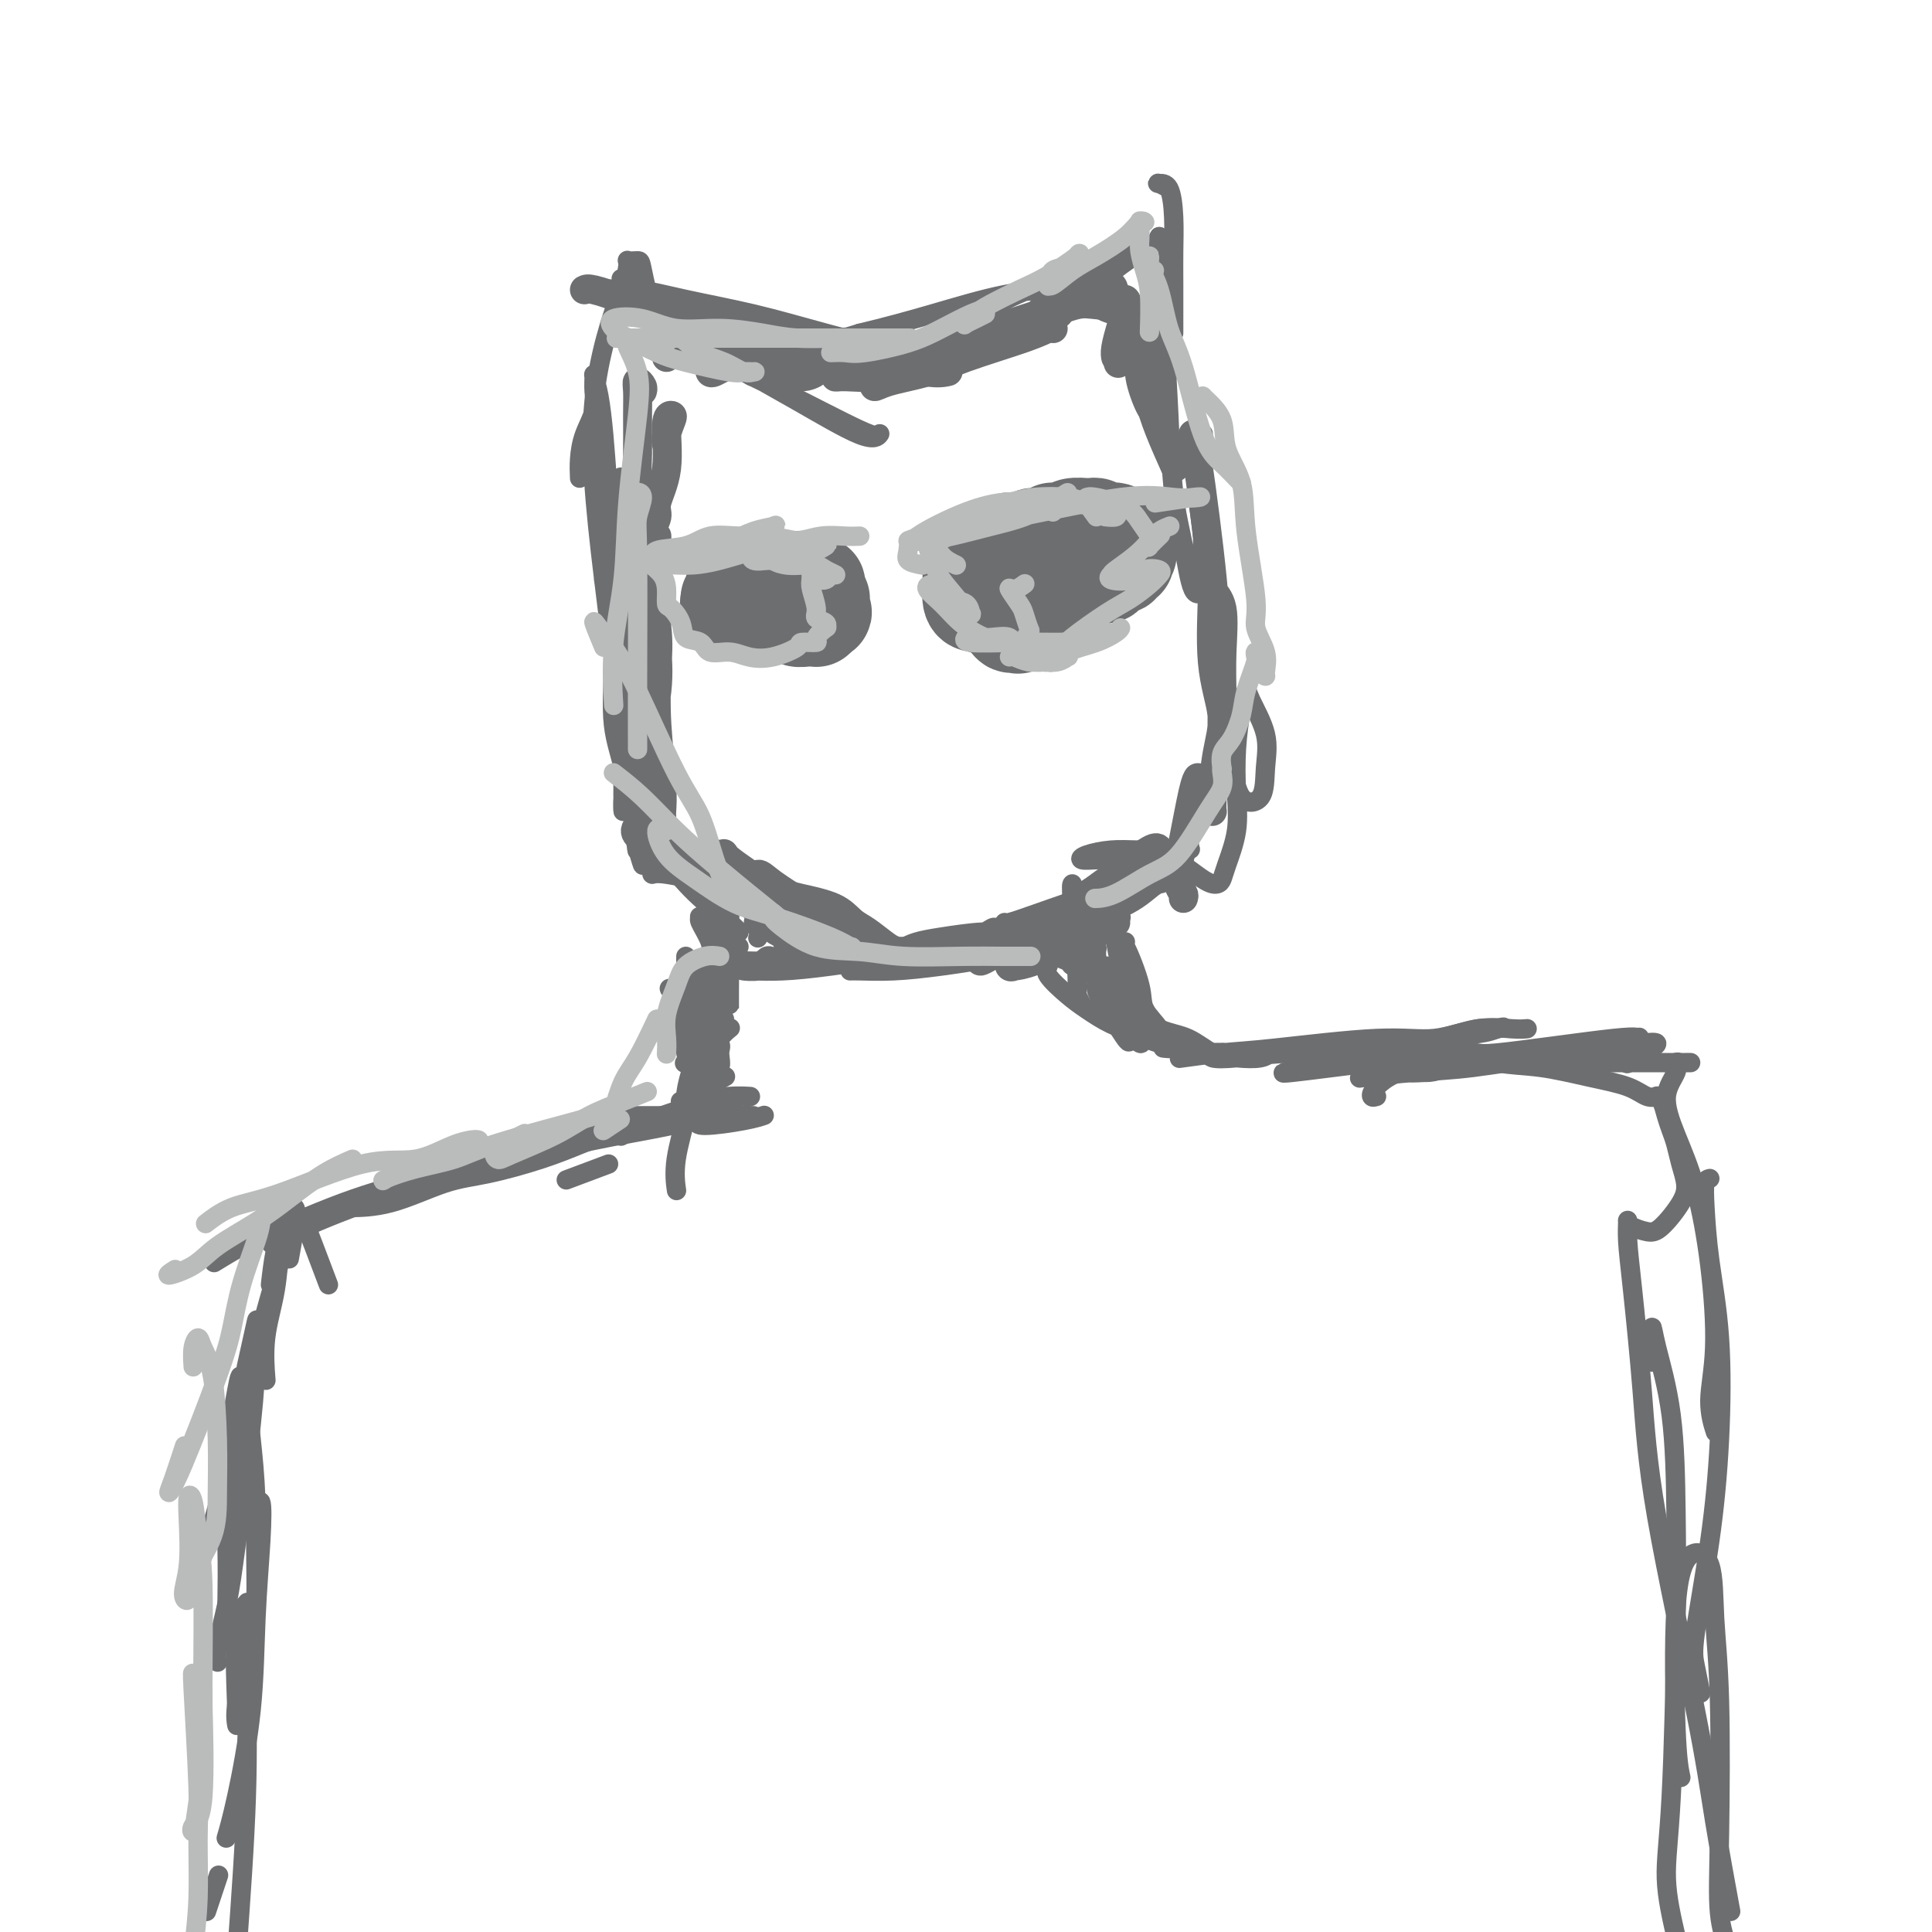 <svg viewBox='0 0 400 400' version='1.1' xmlns='http://www.w3.org/2000/svg' xmlns:xlink='http://www.w3.org/1999/xlink'><g fill='none' stroke='#6D6E70' stroke-width='6' stroke-linecap='round' stroke-linejoin='round'><path d='M136,111c0.000,1.889 0.000,3.778 0,5c0.000,1.222 0.000,1.778 0,2c-0.000,0.222 0.000,0.111 0,0'/><path d='M133,116c0.004,-2.743 0.008,-5.485 0,-8c-0.008,-2.515 -0.026,-4.801 0,-6c0.026,-1.199 0.098,-1.310 0,-1c-0.098,0.310 -0.364,1.040 0,3c0.364,1.960 1.358,5.150 2,8c0.642,2.850 0.933,5.361 1,9c0.067,3.639 -0.091,8.405 0,12c0.091,3.595 0.431,6.019 0,10c-0.431,3.981 -1.632,9.520 -2,12c-0.368,2.480 0.098,1.901 0,2c-0.098,0.099 -0.758,0.875 -1,0c-0.242,-0.875 -0.065,-3.400 0,-6c0.065,-2.600 0.019,-5.273 0,-9c-0.019,-3.727 -0.012,-8.506 0,-12c0.012,-3.494 0.028,-5.703 0,-7c-0.028,-1.297 -0.099,-1.683 0,-2c0.099,-0.317 0.370,-0.564 1,1c0.630,1.564 1.619,4.941 2,8c0.381,3.059 0.155,5.800 0,9c-0.155,3.200 -0.238,6.857 0,11c0.238,4.143 0.796,8.770 1,12c0.204,3.230 0.055,5.062 0,6c-0.055,0.938 -0.016,0.982 0,1c0.016,0.018 0.008,0.009 0,0'/><path d='M132,171c-0.394,0.568 -0.788,1.137 0,2c0.788,0.863 2.758,2.021 4,3c1.242,0.979 1.756,1.778 4,3c2.244,1.222 6.220,2.868 9,4c2.780,1.132 4.366,1.752 5,2c0.634,0.248 0.317,0.124 0,0'/><path d='M144,177c0.166,0.099 0.331,0.198 1,1c0.669,0.802 1.840,2.306 3,3c1.160,0.694 2.307,0.578 4,2c1.693,1.422 3.932,4.381 5,6c1.068,1.619 0.967,1.898 1,2c0.033,0.102 0.201,0.027 0,0c-0.201,-0.027 -0.772,-0.008 -1,0c-0.228,0.008 -0.114,0.004 0,0'/><path d='M142,181c0.523,0.389 1.045,0.779 2,1c0.955,0.221 2.342,0.275 4,1c1.658,0.725 3.586,2.121 6,3c2.414,0.879 5.313,1.241 8,2c2.688,0.759 5.164,1.915 8,3c2.836,1.085 6.033,2.100 8,3c1.967,0.900 2.705,1.686 3,2c0.295,0.314 0.148,0.157 0,0'/><path d='M240,176c-0.239,-0.432 -0.478,-0.865 -2,0c-1.522,0.865 -4.327,3.027 -7,5c-2.673,1.973 -5.213,3.758 -8,6c-2.787,2.242 -5.819,4.941 -7,6c-1.181,1.059 -0.510,0.477 0,0c0.510,-0.477 0.860,-0.851 1,-1c0.140,-0.149 0.070,-0.075 0,0'/><path d='M240,182c0.121,-0.017 0.241,-0.035 0,0c-0.241,0.035 -0.845,0.121 -2,1c-1.155,0.879 -2.861,2.551 -6,4c-3.139,1.449 -7.713,2.674 -11,4c-3.287,1.326 -5.289,2.754 -8,4c-2.711,1.246 -6.133,2.311 -8,3c-1.867,0.689 -2.179,1.001 -2,1c0.179,-0.001 0.848,-0.315 2,-1c1.152,-0.685 2.788,-1.742 5,-3c2.212,-1.258 5.000,-2.716 7,-4c2.000,-1.284 3.213,-2.395 5,-3c1.787,-0.605 4.149,-0.703 5,-1c0.851,-0.297 0.193,-0.792 -1,0c-1.193,0.792 -2.920,2.873 -5,4c-2.080,1.127 -4.513,1.302 -7,2c-2.487,0.698 -5.027,1.921 -7,3c-1.973,1.079 -3.380,2.016 -4,2c-0.620,-0.016 -0.455,-0.984 1,-2c1.455,-1.016 4.199,-2.081 6,-3c1.801,-0.919 2.657,-1.691 3,-2c0.343,-0.309 0.171,-0.154 0,0'/><path d='M245,186c0.109,-0.297 0.218,-0.594 0,-1c-0.218,-0.406 -0.762,-0.922 -1,-2c-0.238,-1.078 -0.169,-2.720 0,-4c0.169,-1.280 0.437,-2.199 1,-5c0.563,-2.801 1.421,-7.485 2,-10c0.579,-2.515 0.880,-2.861 1,-3c0.120,-0.139 0.060,-0.069 0,0'/><path d='M251,168c-0.066,-0.432 -0.133,-0.863 0,-3c0.133,-2.137 0.464,-5.979 1,-9c0.536,-3.021 1.275,-5.222 1,-8c-0.275,-2.778 -1.566,-6.133 -2,-11c-0.434,-4.867 -0.011,-11.247 0,-14c0.011,-2.753 -0.389,-1.880 0,-1c0.389,0.880 1.568,1.767 2,4c0.432,2.233 0.115,5.811 0,9c-0.115,3.189 -0.030,5.988 0,9c0.030,3.012 0.005,6.236 0,8c-0.005,1.764 0.012,2.068 0,2c-0.012,-0.068 -0.052,-0.509 0,-2c0.052,-1.491 0.196,-4.030 0,-7c-0.196,-2.970 -0.732,-6.369 -1,-10c-0.268,-3.631 -0.268,-7.495 -1,-15c-0.732,-7.505 -2.196,-18.652 -3,-24c-0.804,-5.348 -0.947,-4.897 -1,-5c-0.053,-0.103 -0.014,-0.760 0,-1c0.014,-0.240 0.004,-0.065 0,0c-0.004,0.065 -0.001,0.018 0,0c0.001,-0.018 0.001,-0.009 0,0'/><path d='M134,111c0.908,-1.495 1.816,-2.989 2,-4c0.184,-1.011 -0.356,-1.537 0,-3c0.356,-1.463 1.608,-3.861 2,-7c0.392,-3.139 -0.077,-7.020 0,-9c0.077,-1.980 0.700,-2.061 1,-2c0.300,0.061 0.276,0.264 0,1c-0.276,0.736 -0.805,2.006 -1,3c-0.195,0.994 -0.056,1.713 0,2c0.056,0.287 0.028,0.144 0,0'/><path d='M133,101c-0.423,-1.022 -0.846,-2.044 -1,-3c-0.154,-0.956 -0.037,-1.847 0,-4c0.037,-2.153 -0.004,-5.568 0,-8c0.004,-2.432 0.054,-3.881 0,-5c-0.054,-1.119 -0.210,-1.908 0,-2c0.210,-0.092 0.787,0.514 1,1c0.213,0.486 0.061,0.853 0,1c-0.061,0.147 -0.030,0.073 0,0'/><path d='M138,74c0.222,-0.451 0.444,-0.903 0,-2c-0.444,-1.097 -1.555,-2.840 -2,-4c-0.445,-1.160 -0.225,-1.735 0,-2c0.225,-0.265 0.454,-0.218 1,0c0.546,0.218 1.411,0.608 2,1c0.589,0.392 0.904,0.784 3,2c2.096,1.216 5.973,3.254 8,4c2.027,0.746 2.203,0.200 3,0c0.797,-0.200 2.215,-0.054 3,0c0.785,0.054 0.939,0.015 1,0c0.061,-0.015 0.031,-0.008 0,0'/><path d='M121,60c0.307,-0.163 0.615,-0.325 2,0c1.385,0.325 3.848,1.138 6,2c2.152,0.862 3.994,1.774 9,3c5.006,1.226 13.178,2.767 18,4c4.822,1.233 6.294,2.159 9,3c2.706,0.841 6.645,1.598 10,2c3.355,0.402 6.126,0.448 9,1c2.874,0.552 5.851,1.610 8,2c2.149,0.390 3.471,0.111 4,0c0.529,-0.111 0.264,-0.056 0,0'/><path d='M237,72c0.022,0.200 0.044,0.400 -1,1c-1.044,0.600 -3.156,1.600 -4,2c-0.844,0.400 -0.422,0.200 0,0'/><path d='M240,86c0.093,-0.174 0.186,-0.348 0,-1c-0.186,-0.652 -0.651,-1.782 -1,-3c-0.349,-1.218 -0.581,-2.523 -1,-4c-0.419,-1.477 -1.027,-3.124 -2,-5c-0.973,-1.876 -2.313,-3.981 -3,-5c-0.687,-1.019 -0.720,-0.954 -1,0c-0.280,0.954 -0.806,2.795 -1,4c-0.194,1.205 -0.055,1.773 0,2c0.055,0.227 0.028,0.114 0,0'/><path d='M241,77c-0.484,-1.027 -0.969,-2.054 -1,-3c-0.031,-0.946 0.391,-1.810 0,-3c-0.391,-1.190 -1.596,-2.707 -3,-4c-1.404,-1.293 -3.009,-2.363 -5,-3c-1.991,-0.637 -4.369,-0.841 -6,-1c-1.631,-0.159 -2.516,-0.274 -6,1c-3.484,1.274 -9.567,3.935 -12,5c-2.433,1.065 -1.217,0.532 0,0'/><path d='M218,68c0.046,0.034 0.092,0.068 0,0c-0.092,-0.068 -0.321,-0.236 -1,0c-0.679,0.236 -1.808,0.878 -5,2c-3.192,1.122 -8.447,2.725 -12,4c-3.553,1.275 -5.404,2.222 -8,3c-2.596,0.778 -5.939,1.385 -8,2c-2.061,0.615 -2.841,1.237 -3,1c-0.159,-0.237 0.303,-1.333 1,-2c0.697,-0.667 1.628,-0.905 2,-1c0.372,-0.095 0.186,-0.048 0,0'/><path d='M196,72c0.868,0.049 1.737,0.098 2,0c0.263,-0.098 -0.079,-0.342 -1,0c-0.921,0.342 -2.420,1.270 -4,2c-1.580,0.730 -3.242,1.264 -5,2c-1.758,0.736 -3.613,1.675 -6,2c-2.387,0.325 -5.306,0.034 -7,0c-1.694,-0.034 -2.163,0.187 -2,0c0.163,-0.187 0.956,-0.782 2,-1c1.044,-0.218 2.337,-0.059 4,-1c1.663,-0.941 3.696,-2.981 5,-4c1.304,-1.019 1.879,-1.016 2,-1c0.121,0.016 -0.213,0.046 -1,0c-0.787,-0.046 -2.026,-0.168 -3,0c-0.974,0.168 -1.683,0.627 -4,1c-2.317,0.373 -6.243,0.660 -9,1c-2.757,0.340 -4.347,0.732 -7,1c-2.653,0.268 -6.371,0.412 -9,1c-2.629,0.588 -4.169,1.620 -5,2c-0.831,0.380 -0.952,0.109 -1,0c-0.048,-0.109 -0.024,-0.054 0,0'/><path d='M160,76c-1.165,-1.268 -2.329,-2.536 -4,-3c-1.671,-0.464 -3.848,-0.124 -5,0c-1.152,0.124 -1.278,0.033 -2,0c-0.722,-0.033 -2.039,-0.009 -3,0c-0.961,0.009 -1.567,0.002 -2,0c-0.433,-0.002 -0.694,-0.001 0,0c0.694,0.001 2.341,0.000 3,0c0.659,-0.000 0.329,-0.000 0,0'/><path d='M156,77c0.490,0.037 0.980,0.075 2,0c1.020,-0.075 2.572,-0.261 4,0c1.428,0.261 2.734,0.970 4,1c1.266,0.030 2.491,-0.619 3,-1c0.509,-0.381 0.300,-0.494 0,-1c-0.300,-0.506 -0.692,-1.403 -1,-2c-0.308,-0.597 -0.531,-0.892 -1,-1c-0.469,-0.108 -1.182,-0.030 -1,0c0.182,0.030 1.261,0.010 3,0c1.739,-0.010 4.137,-0.011 7,0c2.863,0.011 6.189,0.032 10,0c3.811,-0.032 8.105,-0.117 12,-1c3.895,-0.883 7.390,-2.562 11,-4c3.610,-1.438 7.335,-2.634 9,-3c1.665,-0.366 1.271,0.098 1,0c-0.271,-0.098 -0.419,-0.757 -1,-1c-0.581,-0.243 -1.595,-0.069 -2,0c-0.405,0.069 -0.203,0.035 0,0'/><path d='M204,69c0.198,-0.384 0.396,-0.768 1,-1c0.604,-0.232 1.615,-0.312 4,-1c2.385,-0.688 6.143,-1.986 9,-3c2.857,-1.014 4.812,-1.746 7,-2c2.188,-0.254 4.610,-0.030 6,0c1.390,0.030 1.747,-0.135 2,0c0.253,0.135 0.401,0.570 0,1c-0.401,0.430 -1.351,0.855 -2,1c-0.649,0.145 -0.997,0.010 -1,0c-0.003,-0.010 0.340,0.103 0,0c-0.340,-0.103 -1.362,-0.423 -2,-1c-0.638,-0.577 -0.892,-1.409 -1,-2c-0.108,-0.591 -0.070,-0.939 0,-1c0.070,-0.061 0.171,0.164 0,0c-0.171,-0.164 -0.616,-0.718 0,-1c0.616,-0.282 2.293,-0.290 3,0c0.707,0.290 0.445,0.880 1,2c0.555,1.120 1.928,2.769 3,5c1.072,2.231 1.842,5.043 2,7c0.158,1.957 -0.298,3.060 0,5c0.298,1.940 1.348,4.716 2,6c0.652,1.284 0.906,1.077 1,1c0.094,-0.077 0.027,-0.022 0,0c-0.027,0.022 -0.013,0.011 0,0'/><path d='M238,83c0.511,1.756 1.022,3.511 2,6c0.978,2.489 2.422,5.711 3,7c0.578,1.289 0.289,0.644 0,0'/><path d='M240,176c-1.079,0.439 -2.158,0.878 -4,2c-1.842,1.122 -4.448,2.928 -6,4c-1.552,1.072 -2.051,1.412 -3,2c-0.949,0.588 -2.347,1.426 -3,2c-0.653,0.574 -0.560,0.885 0,1c0.560,0.115 1.589,0.033 2,0c0.411,-0.033 0.206,-0.016 0,0'/><path d='M231,191c-0.073,-0.301 -0.145,-0.603 -1,0c-0.855,0.603 -2.492,2.109 -4,3c-1.508,0.891 -2.888,1.166 -5,2c-2.112,0.834 -4.957,2.225 -7,3c-2.043,0.775 -3.283,0.933 -4,1c-0.717,0.067 -0.910,0.043 -1,0c-0.090,-0.043 -0.076,-0.107 0,0c0.076,0.107 0.213,0.383 1,0c0.787,-0.383 2.225,-1.424 3,-2c0.775,-0.576 0.886,-0.686 1,-1c0.114,-0.314 0.230,-0.830 0,-1c-0.230,-0.170 -0.805,0.007 -2,0c-1.195,-0.007 -3.008,-0.197 -5,0c-1.992,0.197 -4.161,0.782 -6,1c-1.839,0.218 -3.346,0.070 -5,0c-1.654,-0.070 -3.453,-0.061 -5,0c-1.547,0.061 -2.842,0.175 -3,0c-0.158,-0.175 0.820,-0.640 2,-1c1.180,-0.360 2.563,-0.616 5,-1c2.437,-0.384 5.929,-0.894 8,-1c2.071,-0.106 2.720,0.194 3,0c0.280,-0.194 0.192,-0.883 0,-1c-0.192,-0.117 -0.489,0.336 -2,1c-1.511,0.664 -4.235,1.537 -7,2c-2.765,0.463 -5.570,0.516 -10,1c-4.430,0.484 -10.484,1.399 -15,2c-4.516,0.601 -7.494,0.889 -10,1c-2.506,0.111 -4.542,0.043 -6,0c-1.458,-0.043 -2.339,-0.063 -2,0c0.339,0.063 1.899,0.209 3,0c1.101,-0.209 1.743,-0.774 2,-1c0.257,-0.226 0.128,-0.113 0,0'/><path d='M182,196c0.440,0.000 0.881,0.000 1,0c0.119,-0.000 -0.083,-0.000 0,0c0.083,0.000 0.450,0.001 -1,0c-1.450,-0.001 -4.718,-0.003 -7,0c-2.282,0.003 -3.578,0.011 -5,0c-1.422,-0.011 -2.969,-0.042 -4,0c-1.031,0.042 -1.544,0.155 -2,0c-0.456,-0.155 -0.853,-0.580 -1,-1c-0.147,-0.420 -0.042,-0.834 0,-1c0.042,-0.166 0.021,-0.083 0,0'/><path d='M175,190c-0.441,0.080 -0.881,0.160 -2,0c-1.119,-0.160 -2.916,-0.559 -4,-1c-1.084,-0.441 -1.453,-0.923 -3,-2c-1.547,-1.077 -4.271,-2.747 -6,-4c-1.729,-1.253 -2.463,-2.088 -3,-2c-0.537,0.088 -0.875,1.101 -1,2c-0.125,0.899 -0.036,1.686 0,2c0.036,0.314 0.018,0.157 0,0'/><path d='M159,187c-0.711,-0.289 -1.422,-0.578 -3,-2c-1.578,-1.422 -4.022,-3.978 -5,-5c-0.978,-1.022 -0.489,-0.511 0,0'/><path d='M156,183c-0.029,-0.143 -0.058,-0.286 -1,-1c-0.942,-0.714 -2.798,-2.000 -4,-3c-1.202,-1.000 -1.752,-1.713 -2,-2c-0.248,-0.287 -0.194,-0.148 0,0c0.194,0.148 0.529,0.306 1,1c0.471,0.694 1.078,1.923 2,3c0.922,1.077 2.159,2.003 4,3c1.841,0.997 4.286,2.067 6,3c1.714,0.933 2.698,1.729 3,2c0.302,0.271 -0.077,0.015 0,0c0.077,-0.015 0.610,0.209 0,0c-0.610,-0.209 -2.362,-0.852 -3,-1c-0.638,-0.148 -0.161,0.198 -2,-1c-1.839,-1.198 -5.995,-3.939 -8,-6c-2.005,-2.061 -1.858,-3.442 -2,-4c-0.142,-0.558 -0.574,-0.294 1,1c1.574,1.294 5.155,3.618 7,5c1.845,1.382 1.956,1.824 2,2c0.044,0.176 0.022,0.088 0,0'/></g>
<g fill='none' stroke='#6D6E70' stroke-width='20' stroke-linecap='round' stroke-linejoin='round'><path d='M201,117c0.000,0.422 0.000,0.843 0,1c-0.000,0.157 -0.000,0.049 0,0c0.000,-0.049 0.000,-0.040 0,0c-0.000,0.040 -0.001,0.112 0,0c0.001,-0.112 0.003,-0.408 0,0c-0.003,0.408 -0.011,1.521 0,2c0.011,0.479 0.041,0.325 0,1c-0.041,0.675 -0.155,2.181 0,3c0.155,0.819 0.577,0.951 1,1c0.423,0.049 0.845,0.013 1,0c0.155,-0.013 0.041,-0.004 0,0c-0.041,0.004 -0.010,0.004 0,0c0.010,-0.004 -0.001,-0.011 0,0c0.001,0.011 0.014,0.042 0,0c-0.014,-0.042 -0.056,-0.156 0,0c0.056,0.156 0.211,0.580 0,0c-0.211,-0.580 -0.788,-2.166 -1,-3c-0.212,-0.834 -0.059,-0.916 0,-1c0.059,-0.084 0.023,-0.170 0,-1c-0.023,-0.830 -0.035,-2.404 0,-3c0.035,-0.596 0.116,-0.215 0,0c-0.116,0.215 -0.431,0.265 0,0c0.431,-0.265 1.607,-0.844 2,-1c0.393,-0.156 0.003,0.112 0,0c-0.003,-0.112 0.380,-0.604 1,-1c0.620,-0.396 1.478,-0.694 2,-1c0.522,-0.306 0.707,-0.618 1,-1c0.293,-0.382 0.694,-0.834 1,-1c0.306,-0.166 0.516,-0.048 1,0c0.484,0.048 1.242,0.024 2,0'/><path d='M212,112c1.911,-0.996 1.688,-0.985 2,-1c0.312,-0.015 1.158,-0.057 2,0c0.842,0.057 1.678,0.211 2,0c0.322,-0.211 0.128,-0.788 0,-1c-0.128,-0.212 -0.191,-0.061 0,0c0.191,0.061 0.637,0.030 1,0c0.363,-0.030 0.644,-0.061 1,0c0.356,0.061 0.789,0.212 1,0c0.211,-0.212 0.200,-0.789 1,-1c0.800,-0.211 2.409,-0.057 3,0c0.591,0.057 0.162,0.015 0,0c-0.162,-0.015 -0.057,-0.004 0,0c0.057,0.004 0.067,0.001 0,0c-0.067,-0.001 -0.211,-0.001 0,0c0.211,0.001 0.776,0.004 1,0c0.224,-0.004 0.105,-0.015 0,0c-0.105,0.015 -0.197,0.056 0,0c0.197,-0.056 0.682,-0.207 1,0c0.318,0.207 0.467,0.774 1,1c0.533,0.226 1.449,0.112 2,0c0.551,-0.112 0.736,-0.222 1,0c0.264,0.222 0.607,0.776 1,1c0.393,0.224 0.837,0.117 1,0c0.163,-0.117 0.044,-0.242 0,0c-0.044,0.242 -0.012,0.853 0,1c0.012,0.147 0.003,-0.171 0,0c-0.003,0.171 -0.001,0.829 0,1c0.001,0.171 0.000,-0.146 0,0c-0.000,0.146 -0.000,0.756 0,1c0.000,0.244 0.000,0.122 0,0'/><path d='M233,114c1.242,0.935 0.348,0.772 0,1c-0.348,0.228 -0.150,0.846 0,1c0.150,0.154 0.250,-0.155 0,0c-0.250,0.155 -0.851,0.774 -1,1c-0.149,0.226 0.153,0.058 0,0c-0.153,-0.058 -0.761,-0.008 -1,0c-0.239,0.008 -0.108,-0.027 0,0c0.108,0.027 0.193,0.116 0,0c-0.193,-0.116 -0.664,-0.437 -1,0c-0.336,0.437 -0.537,1.634 -1,2c-0.463,0.366 -1.190,-0.098 -2,0c-0.810,0.098 -1.705,0.757 -2,1c-0.295,0.243 0.010,0.069 0,0c-0.010,-0.069 -0.335,-0.034 -1,0c-0.665,0.034 -1.670,0.066 -2,0c-0.330,-0.066 0.015,-0.229 0,0c-0.015,0.229 -0.389,0.849 -1,1c-0.611,0.151 -1.460,-0.166 -2,0c-0.540,0.166 -0.771,0.814 -1,1c-0.229,0.186 -0.457,-0.090 -1,0c-0.543,0.090 -1.399,0.546 -2,1c-0.601,0.454 -0.945,0.905 -1,1c-0.055,0.095 0.178,-0.168 0,0c-0.178,0.168 -0.766,0.766 -1,1c-0.234,0.234 -0.114,0.104 0,0c0.114,-0.104 0.223,-0.182 0,0c-0.223,0.182 -0.778,0.623 -1,1c-0.222,0.377 -0.111,0.689 0,1c0.111,0.311 0.222,0.622 0,1c-0.222,0.378 -0.778,0.822 -1,1c-0.222,0.178 -0.111,0.089 0,0'/><path d='M211,129c-0.558,0.928 0.047,0.248 0,0c-0.047,-0.248 -0.747,-0.063 -1,0c-0.253,0.063 -0.058,0.006 0,0c0.058,-0.006 -0.022,0.041 0,0c0.022,-0.041 0.146,-0.169 0,0c-0.146,0.169 -0.561,0.634 -1,0c-0.439,-0.634 -0.902,-2.366 -1,-3c-0.098,-0.634 0.170,-0.171 0,0c-0.170,0.171 -0.778,0.050 -1,0c-0.222,-0.050 -0.060,-0.027 0,0c0.060,0.027 0.016,0.060 0,0c-0.016,-0.060 -0.004,-0.212 0,0c0.004,0.212 0.002,0.790 0,1c-0.002,0.210 -0.003,0.053 0,0c0.003,-0.053 0.011,-0.004 0,0c-0.011,0.004 -0.040,-0.039 0,0c0.040,0.039 0.151,0.161 0,0c-0.151,-0.161 -0.562,-0.604 -1,-1c-0.438,-0.396 -0.901,-0.745 -1,-1c-0.099,-0.255 0.166,-0.415 0,-1c-0.166,-0.585 -0.762,-1.596 -1,-2c-0.238,-0.404 -0.119,-0.202 0,0'/><path d='M169,122c0.001,-0.031 0.002,-0.061 0,0c-0.002,0.061 -0.007,0.214 0,0c0.007,-0.214 0.027,-0.793 0,-1c-0.027,-0.207 -0.101,-0.041 0,0c0.101,0.041 0.375,-0.041 0,0c-0.375,0.041 -1.400,0.207 -2,0c-0.600,-0.207 -0.775,-0.788 -1,-1c-0.225,-0.212 -0.499,-0.057 -1,0c-0.501,0.057 -1.229,0.015 -2,0c-0.771,-0.015 -1.583,-0.004 -2,0c-0.417,0.004 -0.438,0.001 -1,0c-0.562,-0.001 -1.666,-0.000 -2,0c-0.334,0.000 0.103,0.000 0,0c-0.103,-0.000 -0.747,0.000 -1,0c-0.253,-0.000 -0.114,-0.000 0,0c0.114,0.000 0.202,0.000 0,0c-0.202,-0.000 -0.694,-0.001 -1,0c-0.306,0.001 -0.425,0.004 -1,0c-0.575,-0.004 -1.604,-0.016 -2,0c-0.396,0.016 -0.159,0.060 0,0c0.159,-0.060 0.238,-0.224 0,0c-0.238,0.224 -0.795,0.834 -1,1c-0.205,0.166 -0.059,-0.113 0,0c0.059,0.113 0.030,0.618 0,1c-0.030,0.382 -0.061,0.642 0,1c0.061,0.358 0.212,0.814 0,1c-0.212,0.186 -0.789,0.101 -1,0c-0.211,-0.101 -0.057,-0.220 0,0c0.057,0.220 0.016,0.777 0,1c-0.016,0.223 -0.008,0.111 0,0'/><path d='M151,125c-0.310,0.773 -0.085,0.206 0,0c0.085,-0.206 0.031,-0.051 0,0c-0.031,0.051 -0.038,-0.000 0,0c0.038,0.000 0.122,0.053 0,0c-0.122,-0.053 -0.450,-0.210 0,0c0.450,0.210 1.679,0.788 2,1c0.321,0.212 -0.265,0.057 0,0c0.265,-0.057 1.380,-0.015 2,0c0.620,0.015 0.744,0.004 1,0c0.256,-0.004 0.642,-0.001 1,0c0.358,0.001 0.687,0.000 1,0c0.313,-0.000 0.610,-0.000 1,0c0.390,0.000 0.874,0.000 1,0c0.126,-0.000 -0.107,-0.001 0,0c0.107,0.001 0.553,0.004 1,0c0.447,-0.004 0.895,-0.016 1,0c0.105,0.016 -0.131,0.061 0,0c0.131,-0.061 0.630,-0.226 1,0c0.370,0.226 0.610,0.845 1,1c0.390,0.155 0.931,-0.155 1,0c0.069,0.155 -0.335,0.773 0,1c0.335,0.227 1.410,0.061 2,0c0.590,-0.061 0.694,-0.016 1,0c0.306,0.016 0.814,0.005 1,0c0.186,-0.005 0.050,-0.004 0,0c-0.050,0.004 -0.013,0.011 0,0c0.013,-0.011 0.004,-0.042 0,0c-0.004,0.042 -0.001,0.155 0,0c0.001,-0.155 0.001,-0.577 0,-1'/><path d='M169,127c2.845,0.065 0.959,-0.771 0,-1c-0.959,-0.229 -0.990,0.149 -1,0c-0.010,-0.149 0.001,-0.823 0,-1c-0.001,-0.177 -0.014,0.145 0,0c0.014,-0.145 0.057,-0.757 0,-1c-0.057,-0.243 -0.212,-0.119 0,0c0.212,0.119 0.793,0.232 1,0c0.207,-0.232 0.041,-0.808 0,-1c-0.041,-0.192 0.042,0.001 0,0c-0.042,-0.001 -0.208,-0.196 0,0c0.208,0.196 0.789,0.784 1,1c0.211,0.216 0.052,0.059 0,0c-0.052,-0.059 0.002,-0.020 0,0c-0.002,0.020 -0.059,0.020 0,0c0.059,-0.020 0.236,-0.062 0,0c-0.236,0.062 -0.885,0.227 -1,0c-0.115,-0.227 0.305,-0.845 0,-1c-0.305,-0.155 -1.335,0.155 -2,0c-0.665,-0.155 -0.966,-0.774 -1,-1c-0.034,-0.226 0.197,-0.061 0,0c-0.197,0.061 -0.823,0.016 -1,0c-0.177,-0.016 0.096,-0.004 0,0c-0.096,0.004 -0.561,0.001 -1,0c-0.439,-0.001 -0.854,-0.000 -1,0c-0.146,0.000 -0.025,0.000 0,0c0.025,-0.000 -0.046,-0.000 0,0c0.046,0.000 0.208,0.000 0,0c-0.208,-0.000 -0.787,-0.000 -1,0c-0.213,0.000 -0.061,0.000 0,0c0.061,-0.000 0.030,-0.000 0,0'/><path d='M162,122c-1.038,-0.774 -0.135,-0.207 0,0c0.135,0.207 -0.500,0.056 -1,0c-0.500,-0.056 -0.866,-0.015 -1,0c-0.134,0.015 -0.036,0.004 0,0c0.036,-0.004 0.010,-0.001 0,0c-0.010,0.001 -0.003,0.000 0,0c0.003,-0.000 0.001,-0.000 0,0c-0.001,0.000 -0.000,0.000 0,0'/></g>
<g fill='none' stroke='#6D6E70' stroke-width='4' stroke-linecap='round' stroke-linejoin='round'><path d='M150,181c-0.649,-0.335 -1.298,-0.670 -1,0c0.298,0.670 1.544,2.343 2,4c0.456,1.657 0.122,3.296 0,6c-0.122,2.704 -0.033,6.474 0,9c0.033,2.526 0.009,3.808 0,5c-0.009,1.192 -0.002,2.295 0,3c0.002,0.705 0.001,1.013 0,1c-0.001,-0.013 -0.000,-0.348 0,-1c0.000,-0.652 0.000,-1.623 0,-3c-0.000,-1.377 -0.000,-3.161 0,-5c0.000,-1.839 0.000,-3.732 0,-6c-0.000,-2.268 -0.000,-4.912 0,-6c0.000,-1.088 0.000,-0.622 0,0c-0.000,0.622 -0.000,1.398 0,3c0.000,1.602 0.000,4.029 0,5c-0.000,0.971 -0.000,0.485 0,0'/><path d='M222,183c-0.121,0.097 -0.243,0.194 0,4c0.243,3.806 0.850,11.321 1,15c0.150,3.679 -0.156,3.522 0,4c0.156,0.478 0.773,1.590 1,2c0.227,0.410 0.065,0.117 0,0c-0.065,-0.117 -0.032,-0.059 0,0'/><path d='M223,187c-0.172,0.372 -0.345,0.743 0,2c0.345,1.257 1.206,3.398 2,6c0.794,2.602 1.519,5.664 2,8c0.481,2.336 0.716,3.946 1,5c0.284,1.054 0.615,1.553 1,2c0.385,0.447 0.824,0.842 1,1c0.176,0.158 0.088,0.079 0,0'/><path d='M227,200c-0.393,-2.869 -0.786,-5.738 -1,-7c-0.214,-1.262 -0.250,-0.917 0,0c0.250,0.917 0.786,2.405 1,3c0.214,0.595 0.107,0.298 0,0'/><path d='M229,200c0.309,1.660 0.619,3.321 2,5c1.381,1.679 3.834,3.378 5,4c1.166,0.622 1.045,0.167 1,0c-0.045,-0.167 -0.013,-0.048 0,0c0.013,0.048 0.006,0.024 0,0'/><path d='M233,195c-0.446,0.096 -0.893,0.193 -1,0c-0.107,-0.193 0.125,-0.675 1,1c0.875,1.675 2.392,5.507 3,8c0.608,2.493 0.307,3.648 1,5c0.693,1.352 2.379,2.903 3,4c0.621,1.097 0.177,1.742 0,2c-0.177,0.258 -0.089,0.129 0,0'/><path d='M142,198c0.002,3.375 0.005,6.750 0,9c-0.005,2.250 -0.016,3.375 0,4c0.016,0.625 0.060,0.750 0,2c-0.060,1.250 -0.222,3.625 0,5c0.222,1.375 0.829,1.750 1,2c0.171,0.250 -0.095,0.376 0,0c0.095,-0.376 0.551,-1.253 1,-2c0.449,-0.747 0.891,-1.362 1,-2c0.109,-0.638 -0.114,-1.297 0,-4c0.114,-2.703 0.567,-7.448 1,-10c0.433,-2.552 0.848,-2.911 1,-3c0.152,-0.089 0.043,0.090 0,1c-0.043,0.910 -0.019,2.550 0,5c0.019,2.450 0.033,5.711 0,8c-0.033,2.289 -0.114,3.608 0,5c0.114,1.392 0.422,2.858 0,4c-0.422,1.142 -1.575,1.961 -2,2c-0.425,0.039 -0.121,-0.703 0,-1c0.121,-0.297 0.061,-0.148 0,0'/><path d='M151,213c0.176,-0.141 0.351,-0.283 0,0c-0.351,0.283 -1.229,0.990 -2,2c-0.771,1.010 -1.436,2.323 -2,3c-0.564,0.677 -1.027,0.718 -2,1c-0.973,0.282 -2.454,0.807 -3,1c-0.546,0.193 -0.156,0.055 0,0c0.156,-0.055 0.078,-0.028 0,0'/><path d='M149,220c-0.833,0.833 -1.667,1.667 -2,2c-0.333,0.333 -0.167,0.167 0,0'/><path d='M145,227c-0.225,0.423 -0.450,0.845 -1,1c-0.550,0.155 -1.426,0.041 -2,0c-0.574,-0.041 -0.847,-0.011 -1,0c-0.153,0.011 -0.185,0.003 0,0c0.185,-0.003 0.588,-0.001 1,0c0.412,0.001 0.832,0.000 1,0c0.168,-0.000 0.084,-0.000 0,0'/><path d='M151,228c-0.162,-0.060 -0.324,-0.119 -1,0c-0.676,0.119 -1.867,0.418 -4,1c-2.133,0.582 -5.210,1.449 -7,2c-1.790,0.551 -2.294,0.787 -3,1c-0.706,0.213 -1.613,0.404 -3,1c-1.387,0.596 -3.253,1.599 -4,2c-0.747,0.401 -0.373,0.201 0,0'/><path d='M156,231c-1.523,-0.070 -3.045,-0.141 -5,0c-1.955,0.141 -4.342,0.493 -7,1c-2.658,0.507 -5.588,1.169 -10,2c-4.412,0.831 -10.307,1.830 -15,3c-4.693,1.170 -8.186,2.509 -11,3c-2.814,0.491 -4.950,0.132 -6,0c-1.050,-0.132 -1.014,-0.038 -1,0c0.014,0.038 0.007,0.019 0,0'/><path d='M155,227c0.329,0.019 0.658,0.038 0,0c-0.658,-0.038 -2.305,-0.134 -4,0c-1.695,0.134 -3.440,0.499 -8,2c-4.560,1.501 -11.937,4.139 -18,6c-6.063,1.861 -10.812,2.943 -16,4c-5.188,1.057 -10.816,2.087 -15,3c-4.184,0.913 -6.926,1.709 -9,2c-2.074,0.291 -3.482,0.078 -4,0c-0.518,-0.078 -0.148,-0.022 0,0c0.148,0.022 0.074,0.011 0,0'/><path d='M110,235c3.701,-0.823 7.403,-1.646 10,-2c2.597,-0.354 4.090,-0.238 4,0c-0.090,0.238 -1.762,0.600 -3,1c-1.238,0.400 -2.043,0.839 -6,2c-3.957,1.161 -11.065,3.043 -15,4c-3.935,0.957 -4.696,0.988 -5,1c-0.304,0.012 -0.152,0.006 0,0'/><path d='M230,189c0.048,0.310 0.096,0.620 0,0c-0.096,-0.620 -0.334,-2.169 0,0c0.334,2.169 1.242,8.056 2,11c0.758,2.944 1.366,2.946 2,4c0.634,1.054 1.294,3.159 2,5c0.706,1.841 1.459,3.419 2,4c0.541,0.581 0.869,0.166 1,0c0.131,-0.166 0.066,-0.083 0,0'/><path d='M229,206c-0.069,-0.082 -0.137,-0.165 0,0c0.137,0.165 0.481,0.577 1,1c0.519,0.423 1.215,0.856 3,2c1.785,1.144 4.661,3.000 7,4c2.339,1.000 4.142,1.144 6,2c1.858,0.856 3.769,2.423 5,3c1.231,0.577 1.780,0.165 2,0c0.220,-0.165 0.110,-0.082 0,0'/><path d='M245,219c-0.721,0.100 -1.442,0.201 0,0c1.442,-0.201 5.048,-0.702 8,-1c2.952,-0.298 5.252,-0.391 11,-1c5.748,-0.609 14.945,-1.732 21,-2c6.055,-0.268 8.967,0.321 12,0c3.033,-0.321 6.186,-1.550 9,-2c2.814,-0.450 5.290,-0.121 7,0c1.710,0.121 2.653,0.032 3,0c0.347,-0.032 0.099,-0.009 0,0c-0.099,0.009 -0.050,0.005 0,0'/><path d='M280,219c-6.276,1.284 -12.552,2.567 -14,3c-1.448,0.433 1.933,0.015 10,-1c8.067,-1.015 20.821,-2.629 26,-3c5.179,-0.371 2.781,0.500 8,0c5.219,-0.500 18.053,-2.370 24,-3c5.947,-0.630 5.008,-0.018 5,0c-0.008,0.018 0.916,-0.556 0,0c-0.916,0.556 -3.671,2.244 -7,3c-3.329,0.756 -7.230,0.582 -12,1c-4.770,0.418 -10.408,1.428 -15,2c-4.592,0.572 -8.137,0.705 -12,1c-3.863,0.295 -8.045,0.752 -10,1c-1.955,0.248 -1.684,0.288 -1,0c0.684,-0.288 1.780,-0.903 4,-1c2.220,-0.097 5.562,0.326 9,0c3.438,-0.326 6.970,-1.400 13,-2c6.030,-0.600 14.558,-0.724 20,-1c5.442,-0.276 7.799,-0.703 9,-1c1.201,-0.297 1.246,-0.465 1,0c-0.246,0.465 -0.785,1.561 -1,2c-0.215,0.439 -0.108,0.219 0,0'/><path d='M126,241c-3.333,1.250 -6.667,2.500 -8,3c-1.333,0.500 -0.667,0.250 0,0'/><path d='M125,235c-1.487,0.588 -2.974,1.177 -5,2c-2.026,0.823 -4.589,1.881 -8,3c-3.411,1.119 -7.668,2.300 -11,3c-3.332,0.700 -5.738,0.920 -9,2c-3.262,1.080 -7.378,3.022 -11,4c-3.622,0.978 -6.749,0.994 -8,1c-1.251,0.006 -0.625,0.003 0,0'/><path d='M98,240c0.151,-0.287 0.302,-0.574 -1,0c-1.302,0.574 -4.056,2.007 -6,3c-1.944,0.993 -3.078,1.544 -7,3c-3.922,1.456 -10.633,3.815 -16,6c-5.367,2.185 -9.391,4.196 -11,5c-1.609,0.804 -0.805,0.402 0,0'/><path d='M80,246c-2.888,0.904 -5.777,1.809 -9,3c-3.223,1.191 -6.781,2.670 -10,4c-3.219,1.330 -6.097,2.512 -9,4c-2.903,1.488 -5.829,3.282 -7,4c-1.171,0.718 -0.585,0.359 0,0'/><path d='M58,248c0.000,0.292 0.000,0.583 0,1c0.000,0.417 0.000,0.958 0,3c0.000,2.042 0.000,5.583 0,7c0.000,1.417 0.000,0.708 0,0'/><path d='M56,266c0.255,-2.246 0.509,-4.492 1,-7c0.491,-2.508 1.217,-5.277 2,-7c0.783,-1.723 1.622,-2.400 2,-2c0.378,0.400 0.294,1.877 0,4c-0.294,2.123 -0.798,4.892 -1,6c-0.202,1.108 -0.101,0.554 0,0'/><path d='M59,257c-0.370,-0.357 -0.740,-0.715 -1,1c-0.260,1.715 -0.410,5.501 -1,9c-0.590,3.499 -1.620,6.711 -2,10c-0.380,3.289 -0.108,6.654 0,8c0.108,1.346 0.054,0.673 0,0'/><path d='M68,266c-2.053,-5.451 -4.107,-10.902 -5,-13c-0.893,-2.098 -0.626,-0.842 -1,0c-0.374,0.842 -1.391,1.270 -2,2c-0.609,0.730 -0.812,1.763 -2,6c-1.188,4.237 -3.363,11.680 -5,18c-1.637,6.320 -2.738,11.519 -4,17c-1.262,5.481 -2.686,11.245 -4,16c-1.314,4.755 -2.518,8.501 -3,10c-0.482,1.499 -0.241,0.749 0,0'/><path d='M51,283c0.845,-3.804 1.689,-7.608 2,-9c0.311,-1.392 0.087,-0.371 0,0c-0.087,0.371 -0.039,0.093 0,1c0.039,0.907 0.070,2.998 0,6c-0.070,3.002 -0.239,6.913 -1,14c-0.761,7.087 -2.113,17.349 -3,24c-0.887,6.651 -1.310,9.690 -2,13c-0.690,3.310 -1.647,6.891 -2,9c-0.353,2.109 -0.101,2.745 0,3c0.101,0.255 0.050,0.127 0,0'/><path d='M47,332c0.054,-3.573 0.109,-7.145 0,-12c-0.109,-4.855 -0.380,-10.992 0,-17c0.380,-6.008 1.412,-11.888 2,-15c0.588,-3.112 0.734,-3.455 1,-3c0.266,0.455 0.654,1.710 1,4c0.346,2.290 0.649,5.617 1,9c0.351,3.383 0.749,6.823 1,13c0.251,6.177 0.354,15.091 0,21c-0.354,5.909 -1.167,8.813 -2,12c-0.833,3.187 -1.687,6.658 -2,9c-0.313,2.342 -0.084,3.553 0,4c0.084,0.447 0.024,0.128 0,0c-0.024,-0.128 -0.012,-0.064 0,0'/><path d='M52,344c0.451,-3.986 0.902,-7.972 1,-13c0.098,-5.028 -0.157,-11.096 0,-15c0.157,-3.904 0.726,-5.642 1,-5c0.274,0.642 0.252,3.665 0,8c-0.252,4.335 -0.733,9.982 -1,16c-0.267,6.018 -0.319,12.407 -1,19c-0.681,6.593 -1.991,13.390 -3,18c-1.009,4.610 -1.717,7.031 -2,8c-0.283,0.969 -0.142,0.484 0,0'/><path d='M43,395c-0.222,0.667 -0.444,1.333 0,0c0.444,-1.333 1.556,-4.667 2,-6c0.444,-1.333 0.222,-0.667 0,0'/><path d='M49,353c-0.226,-6.212 -0.451,-12.424 0,-16c0.451,-3.576 1.579,-4.516 2,-5c0.421,-0.484 0.133,-0.511 0,2c-0.133,2.511 -0.113,7.561 0,14c0.113,6.439 0.318,14.268 0,24c-0.318,9.732 -1.159,21.366 -2,33'/><path d='M285,227c-0.424,0.132 -0.848,0.264 -1,0c-0.152,-0.264 -0.033,-0.925 1,-2c1.033,-1.075 2.980,-2.564 5,-3c2.020,-0.436 4.112,0.181 6,0c1.888,-0.181 3.572,-1.160 6,-2c2.428,-0.840 5.599,-1.542 11,-2c5.401,-0.458 13.030,-0.672 18,-1c4.970,-0.328 7.281,-0.768 9,-1c1.719,-0.232 2.848,-0.255 3,0c0.152,0.255 -0.671,0.787 -1,1c-0.329,0.213 -0.165,0.106 0,0'/><path d='M298,220c-0.266,-0.000 -0.532,-0.000 0,0c0.532,0.000 1.863,0.000 4,0c2.137,-0.000 5.080,-0.000 8,0c2.920,0.000 5.817,0.000 11,0c5.183,-0.000 12.654,-0.000 17,0c4.346,0.000 5.568,0.000 7,0c1.432,-0.000 3.073,-0.001 4,0c0.927,0.001 1.140,0.004 1,0c-0.140,-0.004 -0.635,-0.016 -1,0c-0.365,0.016 -0.601,0.061 -1,0c-0.399,-0.061 -0.960,-0.229 -1,0c-0.040,0.229 0.440,0.856 0,2c-0.440,1.144 -1.801,2.805 -2,5c-0.199,2.195 0.765,4.924 2,8c1.235,3.076 2.741,6.499 4,11c1.259,4.501 2.271,10.079 3,16c0.729,5.921 1.175,12.185 1,17c-0.175,4.815 -0.970,8.181 -1,11c-0.030,2.819 0.706,5.091 1,6c0.294,0.909 0.147,0.454 0,0'/><path d='M354,244c-0.408,0.096 -0.816,0.193 -1,1c-0.184,0.807 -0.145,2.326 0,5c0.145,2.674 0.396,6.505 1,11c0.604,4.495 1.562,9.656 2,16c0.438,6.344 0.356,13.872 0,21c-0.356,7.128 -0.985,13.855 -2,21c-1.015,7.145 -2.416,14.709 -3,19c-0.584,4.291 -0.349,5.309 0,7c0.349,1.691 0.814,4.055 1,5c0.186,0.945 0.093,0.473 0,0'/><path d='M342,282c-0.030,-3.115 -0.060,-6.230 0,-7c0.060,-0.770 0.210,0.806 1,4c0.790,3.194 2.221,8.004 3,14c0.779,5.996 0.908,13.176 1,20c0.092,6.824 0.148,13.293 0,24c-0.148,10.707 -0.502,25.652 -1,35c-0.498,9.348 -1.142,13.099 -1,17c0.142,3.901 1.071,7.950 2,12'/><path d='M348,368c-0.363,-1.728 -0.725,-3.455 -1,-10c-0.275,-6.545 -0.462,-17.907 0,-25c0.462,-7.093 1.574,-9.915 3,-11c1.426,-1.085 3.165,-0.431 4,2c0.835,2.431 0.765,6.640 1,11c0.235,4.360 0.774,8.870 1,17c0.226,8.130 0.138,19.881 0,28c-0.138,8.119 -0.325,12.605 0,16c0.325,3.395 1.163,5.697 2,8'/><path d='M358,394c0.278,1.507 0.556,3.013 0,0c-0.556,-3.013 -1.945,-10.547 -3,-17c-1.055,-6.453 -1.775,-11.825 -4,-23c-2.225,-11.175 -5.955,-28.154 -8,-40c-2.045,-11.846 -2.405,-18.558 -3,-26c-0.595,-7.442 -1.426,-15.613 -2,-21c-0.574,-5.387 -0.891,-7.990 -1,-10c-0.109,-2.010 -0.011,-3.428 0,-4c0.011,-0.572 -0.064,-0.298 0,0c0.064,0.298 0.267,0.622 1,1c0.733,0.378 1.997,0.811 3,1c1.003,0.189 1.744,0.133 3,-1c1.256,-1.133 3.027,-3.342 4,-5c0.973,-1.658 1.147,-2.764 1,-4c-0.147,-1.236 -0.617,-2.600 -1,-4c-0.383,-1.400 -0.681,-2.834 -1,-4c-0.319,-1.166 -0.658,-2.064 -1,-3c-0.342,-0.936 -0.685,-1.909 -1,-3c-0.315,-1.091 -0.601,-2.298 -1,-3c-0.399,-0.702 -0.910,-0.898 -1,-1c-0.090,-0.102 0.240,-0.111 0,0c-0.240,0.111 -1.051,0.344 -2,0c-0.949,-0.344 -2.037,-1.263 -4,-2c-1.963,-0.737 -4.800,-1.293 -8,-2c-3.200,-0.707 -6.763,-1.564 -10,-2c-3.237,-0.436 -6.148,-0.449 -9,-1c-2.852,-0.551 -5.645,-1.639 -8,-2c-2.355,-0.361 -4.272,0.006 -5,0c-0.728,-0.006 -0.267,-0.383 0,-1c0.267,-0.617 0.341,-1.474 2,-2c1.659,-0.526 4.903,-0.722 7,-1c2.097,-0.278 3.049,-0.639 4,-1'/><path d='M310,213c2.162,-0.749 1.069,-0.121 0,0c-1.069,0.121 -2.112,-0.265 -4,0c-1.888,0.265 -4.622,1.182 -8,2c-3.378,0.818 -7.401,1.536 -13,2c-5.599,0.464 -12.774,0.674 -18,1c-5.226,0.326 -8.503,0.767 -11,1c-2.497,0.233 -4.214,0.259 -5,0c-0.786,-0.259 -0.642,-0.801 0,-1c0.642,-0.199 1.781,-0.054 3,0c1.219,0.054 2.519,0.018 4,0c1.481,-0.018 3.143,-0.018 4,0c0.857,0.018 0.909,0.055 1,0c0.091,-0.055 0.223,-0.203 0,0c-0.223,0.203 -0.799,0.756 -2,1c-1.201,0.244 -3.026,0.180 -5,0c-1.974,-0.180 -4.096,-0.474 -7,-1c-2.904,-0.526 -6.589,-1.283 -9,-2c-2.411,-0.717 -3.547,-1.393 -5,-2c-1.453,-0.607 -3.223,-1.146 -5,-2c-1.777,-0.854 -3.562,-2.024 -5,-3c-1.438,-0.976 -2.531,-1.759 -4,-3c-1.469,-1.241 -3.316,-2.938 -4,-4c-0.684,-1.062 -0.205,-1.487 0,-2c0.205,-0.513 0.135,-1.115 0,-2c-0.135,-0.885 -0.334,-2.055 0,-2c0.334,0.055 1.200,1.335 2,2c0.800,0.665 1.535,0.714 2,1c0.465,0.286 0.661,0.809 1,1c0.339,0.191 0.822,0.052 1,0c0.178,-0.052 0.051,-0.015 0,0c-0.051,0.015 -0.025,0.007 0,0'/><path d='M223,200c1.260,0.273 1.409,-0.046 2,0c0.591,0.046 1.623,0.457 2,0c0.377,-0.457 0.100,-1.783 0,-2c-0.100,-0.217 -0.022,0.676 0,0c0.022,-0.676 -0.010,-2.922 0,-2c0.010,0.922 0.063,5.011 0,7c-0.063,1.989 -0.240,1.876 1,4c1.240,2.124 3.899,6.484 5,8c1.101,1.516 0.645,0.189 1,0c0.355,-0.189 1.521,0.762 2,1c0.479,0.238 0.270,-0.237 0,-1c-0.270,-0.763 -0.602,-1.816 -1,-3c-0.398,-1.184 -0.860,-2.500 -1,-3c-0.140,-0.500 0.044,-0.183 0,0c-0.044,0.183 -0.316,0.234 0,1c0.316,0.766 1.221,2.247 2,3c0.779,0.753 1.431,0.776 2,1c0.569,0.224 1.056,0.648 2,1c0.944,0.352 2.346,0.630 3,1c0.654,0.370 0.561,0.830 0,1c-0.561,0.170 -1.589,0.048 -2,0c-0.411,-0.048 -0.206,-0.024 0,0'/><path d='M129,231c0.211,0.000 0.422,0.000 1,0c0.578,0.000 1.524,0.000 3,0c1.476,0.000 3.481,-0.000 5,0c1.519,0.000 2.550,0.000 4,0c1.450,0.000 3.318,0.000 5,0c1.682,0.000 3.179,0.000 4,0c0.821,0.000 0.966,0.000 1,0c0.034,0.000 -0.042,0.000 -1,0c-0.958,0.000 -2.796,-0.000 -4,0c-1.204,0.000 -1.772,0.000 -2,0c-0.228,0.000 -0.114,0.000 0,0'/><path d='M134,233c0.452,0.083 0.905,0.167 2,0c1.095,-0.167 2.833,-0.583 4,-1c1.167,-0.417 1.762,-0.833 2,-1c0.238,-0.167 0.119,-0.083 0,0'/><path d='M152,230c-0.311,0.443 -0.621,0.887 -1,1c-0.379,0.113 -0.826,-0.103 -2,0c-1.174,0.103 -3.074,0.525 -4,1c-0.926,0.475 -0.877,1.004 1,1c1.877,-0.004 5.582,-0.539 8,-1c2.418,-0.461 3.548,-0.846 4,-1c0.452,-0.154 0.226,-0.077 0,0'/><path d='M145,224c0.792,-0.030 1.583,-0.060 2,0c0.417,0.060 0.458,0.208 1,0c0.542,-0.208 1.583,-0.774 2,-1c0.417,-0.226 0.208,-0.113 0,0'/><path d='M144,228c-0.649,0.113 -1.298,0.226 -1,0c0.298,-0.226 1.542,-0.792 2,-1c0.458,-0.208 0.131,-0.060 0,0c-0.131,0.060 -0.065,0.030 0,0'/><path d='M146,210c-0.277,0.032 -0.555,0.065 -2,-1c-1.445,-1.065 -4.058,-3.227 -5,-4c-0.942,-0.773 -0.214,-0.156 0,0c0.214,0.156 -0.086,-0.148 0,0c0.086,0.148 0.557,0.746 1,2c0.443,1.254 0.859,3.162 1,5c0.141,1.838 0.009,3.607 1,5c0.991,1.393 3.105,2.410 4,3c0.895,0.590 0.572,0.752 1,1c0.428,0.248 1.609,0.580 2,0c0.391,-0.580 -0.008,-2.072 0,-3c0.008,-0.928 0.422,-1.291 0,-2c-0.422,-0.709 -1.682,-1.763 -2,-3c-0.318,-1.237 0.305,-2.656 0,-4c-0.305,-1.344 -1.536,-2.614 -2,-4c-0.464,-1.386 -0.159,-2.890 0,-4c0.159,-1.110 0.173,-1.827 1,0c0.827,1.827 2.466,6.198 3,8c0.534,1.802 -0.038,1.034 0,1c0.038,-0.034 0.686,0.665 1,1c0.314,0.335 0.293,0.306 0,0c-0.293,-0.306 -0.857,-0.888 -1,-2c-0.143,-1.112 0.134,-2.753 0,-4c-0.134,-1.247 -0.679,-2.099 -1,-4c-0.321,-1.901 -0.418,-4.851 -1,-7c-0.582,-2.149 -1.648,-3.499 -2,-4c-0.352,-0.501 0.009,-0.155 0,0c-0.009,0.155 -0.387,0.119 0,1c0.387,0.881 1.539,2.680 2,4c0.461,1.320 0.230,2.160 0,3'/><path d='M147,198c0.344,1.628 0.203,1.697 0,2c-0.203,0.303 -0.468,0.838 0,0c0.468,-0.838 1.669,-3.049 2,-6c0.331,-2.951 -0.207,-6.641 2,-7c2.207,-0.359 7.159,2.613 9,4c1.841,1.387 0.570,1.190 3,2c2.430,0.810 8.560,2.626 12,3c3.440,0.374 4.190,-0.695 3,-2c-1.190,-1.305 -4.320,-2.846 -8,-4c-3.680,-1.154 -7.910,-1.922 -10,-2c-2.090,-0.078 -2.040,0.533 -2,1c0.040,0.467 0.072,0.790 0,1c-0.072,0.210 -0.247,0.306 0,1c0.247,0.694 0.916,1.985 3,3c2.084,1.015 5.583,1.753 9,2c3.417,0.247 6.750,0.003 10,0c3.250,-0.003 6.415,0.234 11,0c4.585,-0.234 10.588,-0.938 14,-2c3.412,-1.062 4.232,-2.481 5,-3c0.768,-0.519 1.485,-0.139 2,0c0.515,0.139 0.829,0.037 1,0c0.171,-0.037 0.200,-0.010 0,0c-0.200,0.010 -0.629,0.003 -1,0c-0.371,-0.003 -0.686,-0.001 -1,0'/><path d='M211,191c2.900,-0.777 0.150,-0.220 -1,0c-1.150,0.220 -0.700,0.101 0,0c0.700,-0.101 1.652,-0.185 3,0c1.348,0.185 3.093,0.637 4,1c0.907,0.363 0.975,0.636 1,1c0.025,0.364 0.007,0.818 0,1c-0.007,0.182 -0.004,0.091 0,0'/><path d='M216,195c-0.549,0.415 -1.098,0.830 -2,1c-0.902,0.170 -2.158,0.094 -4,0c-1.842,-0.094 -4.272,-0.207 -6,0c-1.728,0.207 -2.754,0.734 -4,1c-1.246,0.266 -2.711,0.272 -4,0c-1.289,-0.272 -2.403,-0.820 -4,-1c-1.597,-0.180 -3.676,0.009 -5,0c-1.324,-0.009 -1.891,-0.216 -3,-1c-1.109,-0.784 -2.759,-2.146 -4,-3c-1.241,-0.854 -2.074,-1.200 -3,-2c-0.926,-0.800 -1.945,-2.055 -4,-3c-2.055,-0.945 -5.146,-1.582 -7,-2c-1.854,-0.418 -2.472,-0.619 -4,-1c-1.528,-0.381 -3.964,-0.943 -6,-1c-2.036,-0.057 -3.670,0.391 -7,0c-3.330,-0.391 -8.356,-1.621 -11,-2c-2.644,-0.379 -2.904,0.094 -3,0c-0.096,-0.094 -0.026,-0.757 0,-1c0.026,-0.243 0.009,-0.068 0,0c-0.009,0.068 -0.010,0.030 0,0c0.010,-0.030 0.031,-0.053 0,0c-0.031,0.053 -0.113,0.181 0,0c0.113,-0.181 0.423,-0.673 0,-1c-0.423,-0.327 -1.577,-0.491 -2,-1c-0.423,-0.509 -0.113,-1.363 0,-2c0.113,-0.637 0.031,-1.056 0,-2c-0.031,-0.944 -0.009,-2.413 0,-3c0.009,-0.587 0.004,-0.294 0,0'/><path d='M120,99c-0.052,-1.250 -0.105,-2.499 0,-4c0.105,-1.501 0.367,-3.252 1,-5c0.633,-1.748 1.637,-3.493 2,-5c0.363,-1.507 0.087,-2.777 0,-4c-0.087,-1.223 0.017,-2.401 0,-3c-0.017,-0.599 -0.156,-0.621 0,0c0.156,0.621 0.606,1.884 1,4c0.394,2.116 0.733,5.084 1,8c0.267,2.916 0.464,5.781 1,13c0.536,7.219 1.412,18.791 2,27c0.588,8.209 0.889,13.054 1,18c0.111,4.946 0.032,9.992 0,13c-0.032,3.008 -0.016,3.977 0,5c0.016,1.023 0.033,2.101 0,2c-0.033,-0.101 -0.115,-1.382 0,-3c0.115,-1.618 0.426,-3.575 0,-6c-0.426,-2.425 -1.589,-5.320 -2,-9c-0.411,-3.680 -0.071,-8.146 0,-13c0.071,-4.854 -0.127,-10.098 0,-17c0.127,-6.902 0.580,-15.463 1,-19c0.420,-3.537 0.806,-2.049 1,-1c0.194,1.049 0.196,1.658 0,3c-0.196,1.342 -0.589,3.415 0,9c0.589,5.585 2.159,14.681 3,22c0.841,7.319 0.953,12.861 1,18c0.047,5.139 0.027,9.874 0,14c-0.027,4.126 -0.063,7.641 0,10c0.063,2.359 0.223,3.560 0,3c-0.223,-0.560 -0.829,-2.882 -1,-3c-0.171,-0.118 0.094,1.966 -1,-7c-1.094,-8.966 -3.547,-28.983 -6,-49'/><path d='M125,120c-1.983,-16.245 -2.940,-27.358 -2,-37c0.940,-9.642 3.775,-17.813 5,-21c1.225,-3.187 0.838,-1.390 1,-2c0.162,-0.610 0.872,-3.629 1,-5c0.128,-1.371 -0.326,-1.096 0,-1c0.326,0.096 1.433,0.012 2,0c0.567,-0.012 0.594,0.049 1,2c0.406,1.951 1.192,5.791 2,8c0.808,2.209 1.638,2.788 2,4c0.362,1.212 0.254,3.057 1,4c0.746,0.943 2.344,0.985 3,1c0.656,0.015 0.369,0.004 0,0c-0.369,-0.004 -0.820,-0.001 -1,0c-0.180,0.001 -0.090,0.001 0,0'/><path d='M133,64c-0.101,-0.941 -0.202,-1.882 -1,-3c-0.798,-1.118 -2.294,-2.412 -3,-3c-0.706,-0.588 -0.622,-0.472 0,0c0.622,0.472 1.784,1.298 4,3c2.216,1.702 5.487,4.281 9,7c3.513,2.719 7.267,5.579 11,8c3.733,2.421 7.443,4.403 12,7c4.557,2.597 9.959,5.809 13,7c3.041,1.191 3.720,0.362 4,0c0.280,-0.362 0.160,-0.256 0,0c-0.160,0.256 -0.360,0.664 -4,-1c-3.640,-1.664 -10.721,-5.398 -16,-8c-5.279,-2.602 -8.758,-4.072 -13,-7c-4.242,-2.928 -9.247,-7.315 -13,-10c-3.753,-2.685 -6.253,-3.667 -8,-4c-1.747,-0.333 -2.739,-0.015 -2,0c0.739,0.015 3.211,-0.272 6,0c2.789,0.272 5.895,1.102 10,2c4.105,0.898 9.208,1.864 14,3c4.792,1.136 9.272,2.441 15,4c5.728,1.559 12.703,3.371 17,4c4.297,0.629 5.916,0.076 7,0c1.084,-0.076 1.632,0.326 1,0c-0.632,-0.326 -2.443,-1.379 -5,-2c-2.557,-0.621 -5.859,-0.808 -9,-1c-3.141,-0.192 -6.119,-0.388 -9,0c-2.881,0.388 -5.664,1.361 -8,2c-2.336,0.639 -4.224,0.944 -5,1c-0.776,0.056 -0.440,-0.139 0,0c0.440,0.139 0.983,0.611 4,0c3.017,-0.611 8.509,-2.306 14,-4'/><path d='M178,69c5.425,-1.299 9.986,-2.547 15,-4c5.014,-1.453 10.481,-3.110 15,-4c4.519,-0.890 8.089,-1.014 10,-1c1.911,0.014 2.162,0.165 2,1c-0.162,0.835 -0.738,2.354 -2,3c-1.262,0.646 -3.211,0.417 -5,1c-1.789,0.583 -3.418,1.976 -6,3c-2.582,1.024 -6.117,1.679 -8,2c-1.883,0.321 -2.114,0.310 -2,0c0.114,-0.310 0.573,-0.918 2,-2c1.427,-1.082 3.821,-2.639 6,-4c2.179,-1.361 4.144,-2.525 8,-4c3.856,-1.475 9.603,-3.259 14,-5c4.397,-1.741 7.443,-3.438 9,-4c1.557,-0.562 1.624,0.011 2,0c0.376,-0.011 1.060,-0.606 0,0c-1.060,0.606 -3.864,2.413 -6,4c-2.136,1.587 -3.602,2.955 -5,4c-1.398,1.045 -2.726,1.767 -4,2c-1.274,0.233 -2.494,-0.023 -3,0c-0.506,0.023 -0.297,0.327 0,0c0.297,-0.327 0.682,-1.283 2,-2c1.318,-0.717 3.569,-1.193 5,-2c1.431,-0.807 2.044,-1.943 4,-3c1.956,-1.057 5.256,-2.035 7,-3c1.744,-0.965 1.931,-1.919 2,-2c0.069,-0.081 0.018,0.709 0,1c-0.018,0.291 -0.005,0.083 0,0c0.005,-0.083 0.003,-0.042 0,0'/><path d='M242,39c-0.793,-0.429 -1.585,-0.857 -2,-1c-0.415,-0.143 -0.451,-0.000 0,0c0.451,0.000 1.389,-0.142 2,1c0.611,1.142 0.896,3.568 1,6c0.104,2.432 0.028,4.868 0,7c-0.028,2.132 -0.008,3.959 0,7c0.008,3.041 0.002,7.298 0,9c-0.002,1.702 -0.001,0.851 0,0'/><path d='M240,64c0.002,-0.768 0.003,-1.537 0,-4c-0.003,-2.463 -0.012,-6.621 0,-9c0.012,-2.379 0.044,-2.979 0,0c-0.044,2.979 -0.163,9.537 0,13c0.163,3.463 0.610,3.829 1,7c0.390,3.171 0.725,9.145 1,15c0.275,5.855 0.490,11.589 1,16c0.510,4.411 1.313,7.499 2,11c0.687,3.501 1.256,7.416 2,9c0.744,1.584 1.664,0.839 2,0c0.336,-0.839 0.090,-1.771 0,-3c-0.090,-1.229 -0.024,-2.754 0,-7c0.024,-4.246 0.007,-11.213 0,-14c-0.007,-2.787 -0.003,-1.393 0,0'/><path d='M249,91c0.103,-0.818 0.205,-1.636 0,-1c-0.205,0.636 -0.718,2.725 -1,5c-0.282,2.275 -0.335,4.736 0,8c0.335,3.264 1.057,7.331 2,18c0.943,10.669 2.108,27.942 3,35c0.892,7.058 1.510,3.903 2,4c0.490,0.097 0.853,3.446 2,5c1.147,1.554 3.079,1.314 4,0c0.921,-1.314 0.833,-3.702 1,-6c0.167,-2.298 0.591,-4.506 0,-7c-0.591,-2.494 -2.197,-5.275 -3,-7c-0.803,-1.725 -0.802,-2.393 -1,-2c-0.198,0.393 -0.596,1.848 -1,4c-0.404,2.152 -0.815,5.000 -1,8c-0.185,3.000 -0.143,6.153 0,9c0.143,2.847 0.386,5.390 0,8c-0.386,2.610 -1.401,5.287 -2,7c-0.599,1.713 -0.782,2.463 -1,3c-0.218,0.537 -0.470,0.862 -1,1c-0.530,0.138 -1.338,0.089 -3,-1c-1.662,-1.089 -4.180,-3.219 -6,-4c-1.820,-0.781 -2.943,-0.212 -5,0c-2.057,0.212 -5.048,0.067 -7,0c-1.952,-0.067 -2.865,-0.056 -4,0c-1.135,0.056 -2.492,0.159 -3,0c-0.508,-0.159 -0.167,-0.579 1,-1c1.167,-0.421 3.160,-0.844 5,-1c1.840,-0.156 3.526,-0.045 6,0c2.474,0.045 5.737,0.022 9,0'/><path d='M245,176c3.204,-0.333 0.713,-0.166 0,0c-0.713,0.166 0.351,0.331 0,1c-0.351,0.669 -2.119,1.843 -4,3c-1.881,1.157 -3.877,2.296 -6,3c-2.123,0.704 -4.373,0.973 -8,2c-3.627,1.027 -8.632,2.811 -12,4c-3.368,1.189 -5.099,1.782 -6,2c-0.901,0.218 -0.972,0.062 -1,0c-0.028,-0.062 -0.014,-0.031 0,0'/><path d='M231,190c0.392,0.042 0.785,0.084 1,0c0.215,-0.084 0.253,-0.293 -1,0c-1.253,0.293 -3.795,1.087 -6,2c-2.205,0.913 -4.072,1.943 -7,3c-2.928,1.057 -6.918,2.140 -11,3c-4.082,0.860 -8.257,1.499 -12,2c-3.743,0.501 -7.055,0.866 -10,1c-2.945,0.134 -5.524,0.036 -7,0c-1.476,-0.036 -1.850,-0.010 -2,0c-0.150,0.010 -0.075,0.005 0,0'/><path d='M188,198c-0.096,0.162 -0.191,0.323 -1,0c-0.809,-0.323 -2.331,-1.131 -5,-2c-2.669,-0.869 -6.486,-1.798 -9,-2c-2.514,-0.202 -3.726,0.324 -5,0c-1.274,-0.324 -2.612,-1.497 -4,-2c-1.388,-0.503 -2.827,-0.335 -4,-1c-1.173,-0.665 -2.081,-2.163 -4,-4c-1.919,-1.837 -4.848,-4.011 -7,-6c-2.152,-1.989 -3.526,-3.791 -5,-5c-1.474,-1.209 -3.048,-1.823 -4,-2c-0.952,-0.177 -1.282,0.085 -2,0c-0.718,-0.085 -1.825,-0.516 -2,0c-0.175,0.516 0.580,1.981 2,4c1.420,2.019 3.504,4.593 6,7c2.496,2.407 5.403,4.648 7,6c1.597,1.352 1.885,1.815 2,2c0.115,0.185 0.058,0.093 0,0'/><path d='M162,198c1.052,0.795 2.103,1.590 3,2c0.897,0.410 1.639,0.435 2,0c0.361,-0.435 0.342,-1.328 0,-2c-0.342,-0.672 -1.007,-1.122 -2,-2c-0.993,-0.878 -2.313,-2.185 -4,-4c-1.687,-1.815 -3.741,-4.137 -5,-5c-1.259,-0.863 -1.724,-0.268 -2,0c-0.276,0.268 -0.365,0.209 0,0c0.365,-0.209 1.183,-0.567 2,0c0.817,0.567 1.631,2.059 2,3c0.369,0.941 0.292,1.330 0,2c-0.292,0.670 -0.798,1.620 -1,2c-0.202,0.380 -0.101,0.190 0,0'/><path d='M153,196c-0.839,-0.243 -1.678,-0.485 -2,-1c-0.322,-0.515 -0.127,-1.301 0,-2c0.127,-0.699 0.187,-1.311 0,-2c-0.187,-0.689 -0.623,-1.454 -1,-2c-0.377,-0.546 -0.697,-0.872 -1,0c-0.303,0.872 -0.589,2.941 -1,5c-0.411,2.059 -0.947,4.108 -1,6c-0.053,1.892 0.378,3.626 0,5c-0.378,1.374 -1.565,2.389 -2,3c-0.435,0.611 -0.116,0.817 0,1c0.116,0.183 0.031,0.343 0,0c-0.031,-0.343 -0.007,-1.190 0,-2c0.007,-0.810 -0.005,-1.582 0,-2c0.005,-0.418 0.025,-0.481 0,0c-0.025,0.481 -0.096,1.506 0,3c0.096,1.494 0.358,3.458 0,6c-0.358,2.542 -1.336,5.663 -2,8c-0.664,2.337 -1.015,3.891 -1,5c0.015,1.109 0.396,1.771 0,4c-0.396,2.229 -1.568,6.023 -2,9c-0.432,2.977 -0.123,5.136 0,6c0.123,0.864 0.062,0.432 0,0'/></g>
<g fill='none' stroke='#BABBBB' stroke-width='4' stroke-linecap='round' stroke-linejoin='round'><path d='M191,117c-1.273,-0.251 -2.547,-0.502 -3,-1c-0.453,-0.498 -0.086,-1.244 0,-2c0.086,-0.756 -0.110,-1.524 2,-3c2.110,-1.476 6.527,-3.661 10,-5c3.473,-1.339 6.002,-1.833 8,-2c1.998,-0.167 3.463,-0.006 5,0c1.537,0.006 3.144,-0.143 4,0c0.856,0.143 0.961,0.577 1,1c0.039,0.423 0.011,0.835 0,1c-0.011,0.165 -0.006,0.082 0,0'/><path d='M208,107c-0.673,-0.340 -1.347,-0.680 -2,-1c-0.653,-0.320 -1.286,-0.618 -1,-1c0.286,-0.382 1.491,-0.846 3,-1c1.509,-0.154 3.320,0.001 5,0c1.680,-0.001 3.227,-0.158 6,0c2.773,0.158 6.771,0.631 9,1c2.229,0.369 2.690,0.635 3,1c0.310,0.365 0.468,0.829 0,1c-0.468,0.171 -1.562,0.049 -2,0c-0.438,-0.049 -0.219,-0.024 0,0'/><path d='M227,107c-0.850,-1.152 -1.700,-2.303 -2,-3c-0.300,-0.697 -0.051,-0.938 0,-1c0.051,-0.062 -0.098,0.057 0,0c0.098,-0.057 0.443,-0.289 2,0c1.557,0.289 4.327,1.100 6,2c1.673,0.900 2.250,1.889 3,3c0.750,1.111 1.672,2.343 2,3c0.328,0.657 0.060,0.740 0,1c-0.060,0.260 0.087,0.699 0,1c-0.087,0.301 -0.408,0.466 0,0c0.408,-0.466 1.545,-1.562 2,-2c0.455,-0.438 0.227,-0.219 0,0'/><path d='M242,109c0.182,-0.071 0.364,-0.142 0,0c-0.364,0.142 -1.273,0.496 -2,1c-0.727,0.504 -1.270,1.158 -2,2c-0.730,0.842 -1.647,1.874 -3,3c-1.353,1.126 -3.143,2.347 -4,3c-0.857,0.653 -0.783,0.738 -1,1c-0.217,0.262 -0.726,0.699 0,1c0.726,0.301 2.688,0.464 4,0c1.312,-0.464 1.976,-1.554 3,-2c1.024,-0.446 2.410,-0.246 3,0c0.590,0.246 0.386,0.538 0,1c-0.386,0.462 -0.954,1.094 -2,2c-1.046,0.906 -2.570,2.086 -4,3c-1.430,0.914 -2.768,1.562 -5,3c-2.232,1.438 -5.359,3.664 -7,5c-1.641,1.336 -1.795,1.780 -2,2c-0.205,0.220 -0.461,0.216 0,0c0.461,-0.216 1.639,-0.646 3,-1c1.361,-0.354 2.905,-0.634 4,-1c1.095,-0.366 1.741,-0.819 2,-1c0.259,-0.181 0.129,-0.091 0,0'/><path d='M232,130c-0.129,0.241 -0.257,0.481 -1,1c-0.743,0.519 -2.099,1.316 -4,2c-1.901,0.684 -4.347,1.256 -6,2c-1.653,0.744 -2.512,1.660 -3,2c-0.488,0.340 -0.604,0.106 -1,0c-0.396,-0.106 -1.071,-0.082 -1,0c0.071,0.082 0.890,0.222 2,0c1.110,-0.222 2.512,-0.806 3,-1c0.488,-0.194 0.061,0.000 0,0c-0.061,-0.000 0.243,-0.196 0,0c-0.243,0.196 -1.032,0.785 -2,1c-0.968,0.215 -2.116,0.058 -3,0c-0.884,-0.058 -1.505,-0.015 -2,0c-0.495,0.015 -0.864,0.004 -1,0c-0.136,-0.004 -0.039,-0.001 0,0c0.039,0.001 0.019,0.001 0,0'/><path d='M218,137c-0.053,-0.030 -0.105,-0.061 -1,0c-0.895,0.061 -2.632,0.212 -4,0c-1.368,-0.212 -2.368,-0.788 -3,-1c-0.632,-0.212 -0.895,-0.061 -1,0c-0.105,0.061 -0.053,0.030 0,0'/><path d='M211,134c0.818,-1.236 1.637,-2.472 2,-3c0.363,-0.528 0.271,-0.347 0,-1c-0.271,-0.653 -0.720,-2.140 -1,-3c-0.280,-0.860 -0.390,-1.092 -1,-2c-0.610,-0.908 -1.720,-2.491 -2,-3c-0.280,-0.509 0.271,0.055 1,0c0.729,-0.055 1.637,-0.730 2,-1c0.363,-0.270 0.182,-0.135 0,0'/><path d='M198,117c-1.070,-0.509 -2.140,-1.018 -3,-2c-0.860,-0.982 -1.509,-2.438 -2,-3c-0.491,-0.562 -0.825,-0.228 -1,0c-0.175,0.228 -0.191,0.352 0,1c0.191,0.648 0.591,1.819 1,3c0.409,1.181 0.828,2.371 2,4c1.172,1.629 3.098,3.697 4,5c0.902,1.303 0.782,1.839 1,2c0.218,0.161 0.774,-0.054 1,0c0.226,0.054 0.121,0.378 0,0c-0.121,-0.378 -0.259,-1.459 -1,-2c-0.741,-0.541 -2.085,-0.543 -3,-1c-0.915,-0.457 -1.401,-1.368 -2,-2c-0.599,-0.632 -1.312,-0.986 -2,-1c-0.688,-0.014 -1.352,0.311 -1,1c0.352,0.689 1.720,1.743 3,3c1.280,1.257 2.473,2.717 4,4c1.527,1.283 3.389,2.389 5,3c1.611,0.611 2.970,0.728 4,1c1.030,0.272 1.729,0.700 2,1c0.271,0.300 0.112,0.472 0,0c-0.112,-0.472 -0.177,-1.587 -1,-2c-0.823,-0.413 -2.404,-0.125 -4,0c-1.596,0.125 -3.207,0.086 -4,0c-0.793,-0.086 -0.769,-0.219 -1,0c-0.231,0.219 -0.717,0.791 1,1c1.717,0.209 5.635,0.056 9,0c3.365,-0.056 6.175,-0.015 8,0c1.825,0.015 2.664,0.004 3,0c0.336,-0.004 0.168,-0.002 0,0'/><path d='M221,133c3.204,0.110 1.213,-0.115 -1,0c-2.213,0.115 -4.650,0.568 -6,1c-1.350,0.432 -1.614,0.841 -2,1c-0.386,0.159 -0.895,0.067 -1,0c-0.105,-0.067 0.194,-0.110 1,0c0.806,0.110 2.117,0.373 4,0c1.883,-0.373 4.336,-1.382 6,-2c1.664,-0.618 2.539,-0.846 3,-1c0.461,-0.154 0.509,-0.234 0,0c-0.509,0.234 -1.574,0.781 -2,1c-0.426,0.219 -0.213,0.109 0,0'/><path d='M165,115c-0.105,-0.724 -0.210,-1.447 0,-2c0.210,-0.553 0.734,-0.935 1,-1c0.266,-0.065 0.272,0.186 -1,0c-1.272,-0.186 -3.823,-0.808 -6,-1c-2.177,-0.192 -3.980,0.047 -6,0c-2.020,-0.047 -4.256,-0.378 -6,0c-1.744,0.378 -2.997,1.466 -5,2c-2.003,0.534 -4.757,0.516 -6,1c-1.243,0.484 -0.975,1.471 -1,2c-0.025,0.529 -0.345,0.598 0,1c0.345,0.402 1.354,1.135 2,2c0.646,0.865 0.931,1.861 1,3c0.069,1.139 -0.076,2.422 0,3c0.076,0.578 0.375,0.450 1,1c0.625,0.550 1.577,1.779 2,3c0.423,1.221 0.317,2.436 1,3c0.683,0.564 2.155,0.479 3,1c0.845,0.521 1.065,1.650 2,2c0.935,0.350 2.587,-0.078 4,0c1.413,0.078 2.587,0.662 4,1c1.413,0.338 3.066,0.429 5,0c1.934,-0.429 4.148,-1.376 5,-2c0.852,-0.624 0.343,-0.923 1,-1c0.657,-0.077 2.479,0.067 3,0c0.521,-0.067 -0.261,-0.346 0,-1c0.261,-0.654 1.563,-1.682 2,-2c0.437,-0.318 0.008,0.073 0,0c-0.008,-0.073 0.404,-0.611 0,-1c-0.404,-0.389 -1.624,-0.630 -2,-1c-0.376,-0.370 0.091,-0.869 0,-2c-0.091,-1.131 -0.740,-2.895 -1,-4c-0.260,-1.105 -0.130,-1.553 0,-2'/><path d='M168,120c-0.136,-2.011 0.023,-0.538 0,0c-0.023,0.538 -0.228,0.140 0,0c0.228,-0.140 0.890,-0.023 1,0c0.110,0.023 -0.330,-0.049 0,0c0.330,0.049 1.432,0.220 2,0c0.568,-0.220 0.602,-0.830 1,-1c0.398,-0.170 1.159,0.098 1,0c-0.159,-0.098 -1.239,-0.564 -2,-1c-0.761,-0.436 -1.202,-0.842 -2,-1c-0.798,-0.158 -1.951,-0.067 -3,0c-1.049,0.067 -1.992,0.111 -3,0c-1.008,-0.111 -2.079,-0.376 -3,-1c-0.921,-0.624 -1.692,-1.607 -2,-2c-0.308,-0.393 -0.154,-0.197 0,0'/><path d='M138,71c-0.410,-0.455 -0.821,-0.911 -1,-1c-0.179,-0.089 -0.128,0.188 0,0c0.128,-0.188 0.331,-0.842 1,-1c0.669,-0.158 1.804,0.178 3,1c1.196,0.822 2.452,2.129 4,3c1.548,0.871 3.389,1.305 5,2c1.611,0.695 2.992,1.652 4,2c1.008,0.348 1.642,0.087 2,0c0.358,-0.087 0.440,-0.000 0,0c-0.440,0.000 -1.402,-0.087 -2,0c-0.598,0.087 -0.832,0.347 -3,0c-2.168,-0.347 -6.270,-1.301 -9,-2c-2.730,-0.699 -4.087,-1.142 -6,-2c-1.913,-0.858 -4.382,-2.131 -6,-3c-1.618,-0.869 -2.387,-1.334 -3,-2c-0.613,-0.666 -1.071,-1.535 0,-2c1.071,-0.465 3.672,-0.527 6,0c2.328,0.527 4.383,1.644 7,2c2.617,0.356 5.798,-0.048 9,0c3.202,0.048 6.427,0.549 9,1c2.573,0.451 4.494,0.853 7,1c2.506,0.147 5.598,0.040 7,0c1.402,-0.040 1.115,-0.011 1,0c-0.115,0.011 -0.057,0.006 0,0'/><path d='M172,73c1.042,-0.042 2.085,-0.085 3,0c0.915,0.085 1.703,0.296 4,0c2.297,-0.296 6.105,-1.099 9,-2c2.895,-0.901 4.879,-1.901 7,-3c2.121,-1.099 4.379,-2.296 6,-3c1.621,-0.704 2.606,-0.915 3,-1c0.394,-0.085 0.197,-0.042 0,0'/><path d='M204,65c-0.631,0.323 -1.263,0.645 -2,1c-0.737,0.355 -1.581,0.741 -2,1c-0.419,0.259 -0.415,0.391 0,0c0.415,-0.391 1.240,-1.307 2,-2c0.760,-0.693 1.454,-1.165 3,-2c1.546,-0.835 3.945,-2.034 6,-3c2.055,-0.966 3.766,-1.698 6,-3c2.234,-1.302 4.991,-3.175 6,-4c1.009,-0.825 0.270,-0.604 0,0c-0.270,0.604 -0.072,1.590 -1,2c-0.928,0.410 -2.983,0.244 -4,1c-1.017,0.756 -0.995,2.433 -1,3c-0.005,0.567 -0.038,0.024 0,0c0.038,-0.024 0.146,0.469 1,0c0.854,-0.469 2.453,-1.901 4,-3c1.547,-1.099 3.041,-1.864 5,-3c1.959,-1.136 4.381,-2.644 6,-4c1.619,-1.356 2.434,-2.559 3,-3c0.566,-0.441 0.883,-0.119 1,0c0.117,0.119 0.033,0.034 0,0c-0.033,-0.034 -0.017,-0.017 0,0'/><path d='M236,46c0.002,0.074 0.003,0.147 0,0c-0.003,-0.147 -0.011,-0.515 0,0c0.011,0.515 0.041,1.911 0,3c-0.041,1.089 -0.155,1.869 0,3c0.155,1.131 0.578,2.612 1,4c0.422,1.388 0.845,2.681 1,5c0.155,2.319 0.044,5.662 0,7c-0.044,1.338 -0.022,0.669 0,0'/><path d='M239,56c-0.436,-0.161 -0.872,-0.323 -1,-1c-0.128,-0.677 0.051,-1.870 0,-2c-0.051,-0.130 -0.331,0.804 0,2c0.331,1.196 1.274,2.655 2,5c0.726,2.345 1.234,5.577 2,8c0.766,2.423 1.788,4.036 3,8c1.212,3.964 2.612,10.278 4,14c1.388,3.722 2.764,4.853 4,6c1.236,1.147 2.333,2.309 3,3c0.667,0.691 0.905,0.912 1,1c0.095,0.088 0.048,0.044 0,0'/><path d='M249,82c0.090,0.109 0.180,0.218 1,1c0.820,0.782 2.372,2.236 3,4c0.628,1.764 0.334,3.839 1,6c0.666,2.161 2.291,4.408 3,7c0.709,2.592 0.501,5.528 1,10c0.499,4.472 1.704,10.481 2,14c0.296,3.519 -0.316,4.550 0,6c0.316,1.450 1.559,3.321 2,5c0.441,1.679 0.079,3.167 0,4c-0.079,0.833 0.124,1.010 0,1c-0.124,-0.010 -0.576,-0.208 -1,-1c-0.424,-0.792 -0.820,-2.177 -1,-3c-0.180,-0.823 -0.145,-1.083 0,-1c0.145,0.083 0.399,0.510 0,2c-0.399,1.490 -1.452,4.043 -2,6c-0.548,1.957 -0.592,3.319 -1,5c-0.408,1.681 -1.182,3.681 -2,5c-0.818,1.319 -1.682,1.955 -2,3c-0.318,1.045 -0.092,2.497 0,3c0.092,0.503 0.049,0.057 0,0c-0.049,-0.057 -0.103,0.276 0,1c0.103,0.724 0.363,1.840 0,3c-0.363,1.160 -1.348,2.363 -3,5c-1.652,2.637 -3.970,6.707 -6,9c-2.030,2.293 -3.771,2.811 -6,4c-2.229,1.189 -4.946,3.051 -7,4c-2.054,0.949 -3.444,0.985 -4,1c-0.556,0.015 -0.278,0.007 0,0'/><path d='M130,71c-0.211,0.012 -0.422,0.023 0,1c0.422,0.977 1.479,2.919 2,5c0.521,2.081 0.508,4.300 0,9c-0.508,4.700 -1.509,11.881 -2,18c-0.491,6.119 -0.472,11.176 -1,16c-0.528,4.824 -1.604,9.414 -2,14c-0.396,4.586 -0.113,9.167 0,11c0.113,1.833 0.057,0.916 0,0'/><path d='M132,103c-0.144,-0.436 -0.287,-0.872 0,-1c0.287,-0.128 1.005,0.052 1,1c-0.005,0.948 -0.733,2.666 -1,4c-0.267,1.334 -0.071,2.285 0,8c0.071,5.715 0.019,16.192 0,24c-0.019,7.808 -0.005,12.945 0,15c0.005,2.055 0.003,1.027 0,0'/><path d='M125,134c-0.893,-2.145 -1.787,-4.291 -2,-5c-0.213,-0.709 0.253,0.017 1,1c0.747,0.983 1.775,2.222 3,4c1.225,1.778 2.647,4.095 5,9c2.353,4.905 5.636,12.396 8,17c2.364,4.604 3.810,6.319 5,9c1.190,2.681 2.123,6.327 3,9c0.877,2.673 1.698,4.374 2,5c0.302,0.626 0.086,0.179 0,0c-0.086,-0.179 -0.043,-0.089 0,0'/><path d='M127,160c1.937,1.498 3.874,2.996 6,5c2.126,2.004 4.440,4.512 7,7c2.560,2.488 5.365,4.954 9,8c3.635,3.046 8.098,6.673 11,9c2.902,2.327 4.242,3.356 5,4c0.758,0.644 0.935,0.904 1,1c0.065,0.096 0.019,0.027 0,0c-0.019,-0.027 -0.009,-0.014 0,0'/><path d='M138,172c-0.941,-0.451 -1.882,-0.901 -2,0c-0.118,0.901 0.587,3.155 2,5c1.413,1.845 3.534,3.283 6,5c2.466,1.717 5.276,3.714 8,5c2.724,1.286 5.362,1.862 9,3c3.638,1.138 8.278,2.837 11,4c2.722,1.163 3.528,1.790 4,2c0.472,0.210 0.611,0.005 0,0c-0.611,-0.005 -1.972,0.191 -3,0c-1.028,-0.191 -1.722,-0.769 -2,-1c-0.278,-0.231 -0.139,-0.116 0,0'/><path d='M163,191c-0.737,-0.287 -1.475,-0.574 -2,-1c-0.525,-0.426 -0.839,-0.991 -1,-1c-0.161,-0.009 -0.170,0.537 0,1c0.170,0.463 0.521,0.842 2,2c1.479,1.158 4.088,3.095 7,4c2.912,0.905 6.126,0.778 9,1c2.874,0.222 5.408,0.791 9,1c3.592,0.209 8.241,0.056 12,0c3.759,-0.056 6.627,-0.015 9,0c2.373,0.015 4.249,0.004 5,0c0.751,-0.004 0.375,-0.002 0,0'/><path d='M149,198c-0.859,-0.145 -1.719,-0.289 -3,0c-1.281,0.289 -2.984,1.013 -4,2c-1.016,0.987 -1.344,2.237 -2,4c-0.656,1.763 -1.640,4.040 -2,6c-0.360,1.960 -0.097,3.605 0,5c0.097,1.395 0.028,2.542 0,3c-0.028,0.458 -0.014,0.229 0,0'/><path d='M136,211c-1.407,2.976 -2.815,5.952 -4,8c-1.185,2.048 -2.149,3.168 -3,5c-0.851,1.832 -1.590,4.375 -2,6c-0.410,1.625 -0.491,2.333 -1,3c-0.509,0.667 -1.445,1.295 -1,1c0.445,-0.295 2.270,-1.513 3,-2c0.730,-0.487 0.365,-0.244 0,0'/><path d='M134,226c-1.466,0.597 -2.931,1.195 -5,2c-2.069,0.805 -4.741,1.819 -7,3c-2.259,1.181 -4.103,2.530 -7,4c-2.897,1.470 -6.845,3.063 -9,4c-2.155,0.938 -2.516,1.220 -3,1c-0.484,-0.220 -1.092,-0.944 0,-2c1.092,-1.056 3.883,-2.445 5,-3c1.117,-0.555 0.558,-0.278 0,0'/><path d='M125,230c-0.426,0.296 -0.853,0.593 -2,1c-1.147,0.407 -3.015,0.925 -7,2c-3.985,1.075 -10.086,2.708 -14,4c-3.914,1.292 -5.639,2.245 -8,3c-2.361,0.755 -5.357,1.313 -8,2c-2.643,0.687 -4.932,1.505 -6,2c-1.068,0.495 -0.915,0.669 0,0c0.915,-0.669 2.593,-2.180 4,-3c1.407,-0.820 2.545,-0.949 3,-1c0.455,-0.051 0.228,-0.026 0,0'/><path d='M97,237c0.207,0.118 0.415,0.236 1,0c0.585,-0.236 1.549,-0.828 1,-1c-0.549,-0.172 -2.610,0.074 -5,1c-2.390,0.926 -5.111,2.532 -8,3c-2.889,0.468 -5.948,-0.203 -11,1c-5.052,1.203 -12.096,4.281 -17,6c-4.904,1.719 -7.666,2.078 -10,3c-2.334,0.922 -4.238,2.406 -5,3c-0.762,0.594 -0.381,0.297 0,0'/><path d='M73,240c-1.898,0.820 -3.797,1.640 -6,3c-2.203,1.360 -4.712,3.259 -7,5c-2.288,1.741 -4.357,3.324 -7,5c-2.643,1.676 -5.860,3.443 -8,5c-2.140,1.557 -3.202,2.902 -5,4c-1.798,1.098 -4.330,1.950 -5,2c-0.670,0.050 0.523,-0.700 1,-1c0.477,-0.300 0.239,-0.150 0,0'/><path d='M54,253c-0.133,0.899 -0.265,1.797 -1,4c-0.735,2.203 -2.072,5.709 -3,9c-0.928,3.291 -1.448,6.365 -2,9c-0.552,2.635 -1.135,4.831 -3,10c-1.865,5.169 -5.011,13.310 -7,18c-1.989,4.690 -2.822,5.927 -3,6c-0.178,0.073 0.298,-1.019 1,-3c0.702,-1.981 1.629,-4.852 2,-6c0.371,-1.148 0.185,-0.574 0,0'/><path d='M40,283c-0.097,-1.429 -0.194,-2.858 0,-4c0.194,-1.142 0.679,-1.996 1,-2c0.321,-0.004 0.478,0.842 1,2c0.522,1.158 1.407,2.629 2,6c0.593,3.371 0.892,8.641 1,13c0.108,4.359 0.024,7.805 0,11c-0.024,3.195 0.011,6.137 -1,9c-1.011,2.863 -3.069,5.646 -4,8c-0.931,2.354 -0.733,4.280 -1,5c-0.267,0.720 -0.997,0.233 -1,-1c-0.003,-1.233 0.720,-3.213 1,-6c0.280,-2.787 0.117,-6.381 0,-9c-0.117,-2.619 -0.189,-4.264 0,-5c0.189,-0.736 0.640,-0.564 1,1c0.360,1.564 0.629,4.520 1,7c0.371,2.480 0.842,4.484 1,10c0.158,5.516 0.002,14.543 0,21c-0.002,6.457 0.151,10.343 0,14c-0.151,3.657 -0.604,7.085 -1,10c-0.396,2.915 -0.733,5.317 -1,6c-0.267,0.683 -0.463,-0.353 0,-1c0.463,-0.647 1.586,-0.905 2,-6c0.414,-5.095 0.118,-15.027 0,-19c-0.118,-3.973 -0.059,-1.986 0,0'/><path d='M40,347c-0.115,-0.742 -0.230,-1.483 0,3c0.230,4.483 0.804,14.191 1,20c0.196,5.809 0.014,7.718 0,11c-0.014,3.282 0.139,7.938 0,12c-0.139,4.062 -0.569,7.531 -1,11'/><path d='M194,112c3.369,-1.257 6.738,-2.514 10,-4c3.262,-1.486 6.415,-3.201 9,-4c2.585,-0.799 4.600,-0.681 6,-1c1.400,-0.319 2.186,-1.074 2,-1c-0.186,0.074 -1.344,0.976 -3,2c-1.656,1.024 -3.812,2.170 -6,3c-2.188,0.830 -4.409,1.345 -7,2c-2.591,0.655 -5.551,1.451 -8,2c-2.449,0.549 -4.388,0.851 -6,1c-1.612,0.149 -2.896,0.144 -3,0c-0.104,-0.144 0.971,-0.427 3,-1c2.029,-0.573 5.013,-1.435 8,-2c2.987,-0.565 5.977,-0.832 12,-2c6.023,-1.168 15.080,-3.238 21,-4c5.920,-0.762 8.702,-0.218 11,0c2.298,0.218 4.111,0.110 5,0c0.889,-0.110 0.855,-0.222 -1,0c-1.855,0.222 -5.530,0.778 -7,1c-1.470,0.222 -0.735,0.111 0,0'/><path d='M211,104c-1.281,-0.029 -2.561,-0.057 -3,0c-0.439,0.057 -0.036,0.201 1,0c1.036,-0.201 2.706,-0.747 5,-1c2.294,-0.253 5.213,-0.212 7,0c1.787,0.212 2.443,0.596 4,1c1.557,0.404 4.016,0.830 5,1c0.984,0.170 0.492,0.085 0,0'/><path d='M178,111c-0.821,0.034 -1.642,0.067 -3,0c-1.358,-0.067 -3.252,-0.235 -5,0c-1.748,0.235 -3.349,0.872 -5,1c-1.651,0.128 -3.353,-0.252 -5,0c-1.647,0.252 -3.239,1.138 -4,2c-0.761,0.862 -0.690,1.702 0,2c0.690,0.298 1.998,0.055 3,0c1.002,-0.055 1.697,0.077 3,0c1.303,-0.077 3.216,-0.363 5,-1c1.784,-0.637 3.441,-1.624 4,-2c0.559,-0.376 0.019,-0.139 -1,0c-1.019,0.139 -2.518,0.180 -4,0c-1.482,-0.180 -2.948,-0.582 -6,0c-3.052,0.582 -7.691,2.146 -11,3c-3.309,0.854 -5.289,0.997 -7,1c-1.711,0.003 -3.155,-0.135 -4,0c-0.845,0.135 -1.092,0.545 0,0c1.092,-0.545 3.521,-2.043 6,-3c2.479,-0.957 5.007,-1.374 7,-2c1.993,-0.626 3.452,-1.462 5,-2c1.548,-0.538 3.185,-0.780 4,-1c0.815,-0.220 0.808,-0.419 0,0c-0.808,0.419 -2.416,1.457 -4,2c-1.584,0.543 -3.143,0.590 -5,1c-1.857,0.410 -4.013,1.182 -6,2c-1.987,0.818 -3.804,1.682 -5,2c-1.196,0.318 -1.770,0.091 -2,0c-0.230,-0.091 -0.115,-0.045 0,0'/><path d='M132,71c-1.196,-0.423 -2.391,-0.845 -3,-1c-0.609,-0.155 -0.631,-0.041 -1,0c-0.369,0.041 -1.085,0.011 1,0c2.085,-0.011 6.971,-0.003 11,0c4.029,0.003 7.199,0.001 11,0c3.801,-0.001 8.231,-0.000 12,0c3.769,0.000 6.878,0.000 10,0c3.122,-0.000 6.259,-0.000 9,0c2.741,0.000 5.088,0.000 6,0c0.912,-0.000 0.389,-0.000 0,0c-0.389,0.000 -0.643,0.000 -1,0c-0.357,-0.000 -0.816,-0.000 -1,0c-0.184,0.000 -0.092,0.000 0,0'/></g>
</svg>
